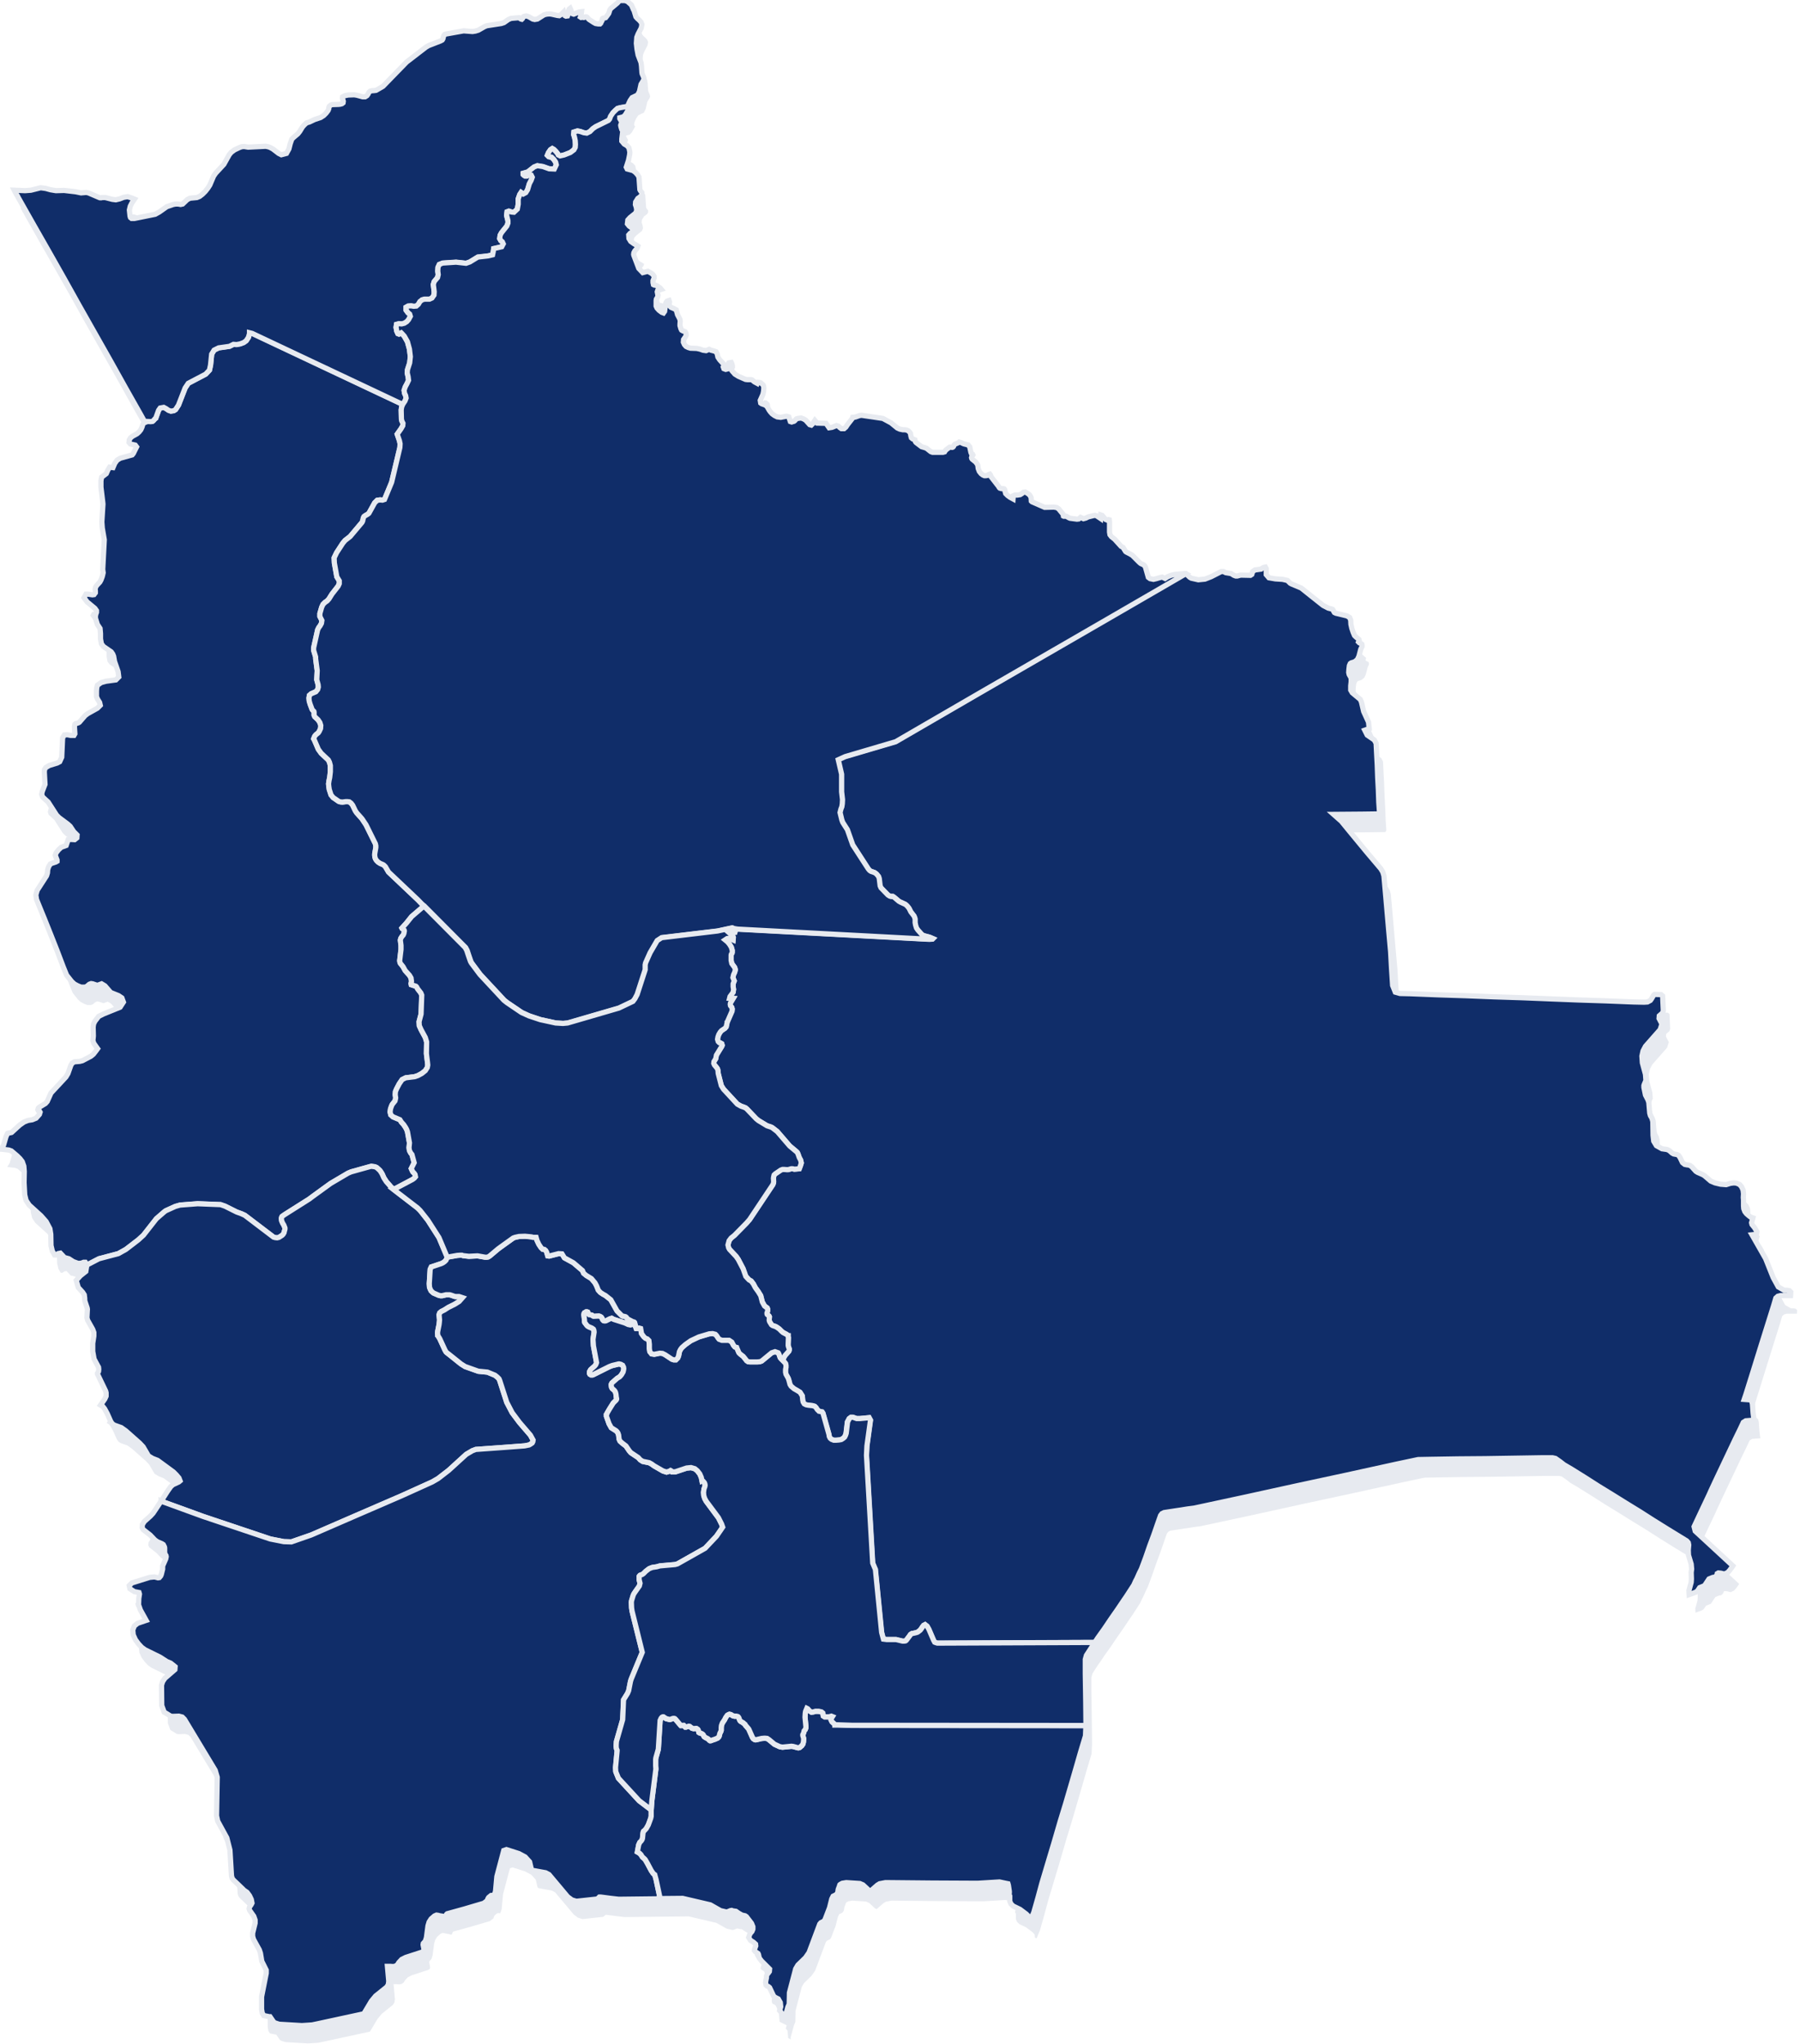 <svg xmlns="http://www.w3.org/2000/svg" width="516" height="586" viewBox="0 0 516 586" fill="none"><path d="M514.946 375.214L514.243 375.086H513.412L511.752 374.127L510.284 371.444L508.112 366.017L504.217 359.183L505.494 359.055L505.621 358.288L504.982 357.204L504.215 356.245L504.087 355.733L504.471 354.329L503.767 354.073L503.192 353.626L502.616 353.114L502.169 352.539L501.849 351.708L501.785 350.94V349.216L501.721 348.513L501.785 347.429L501.657 346.344L501.21 345.385L500.634 344.746L499.739 344.362L498.972 344.298L498.013 344.426L496.801 344.81L495.205 344.682L493.609 344.298L492.396 343.787L490.609 342.255L490.097 341.935L488.629 341.296L488.118 340.976L486.969 339.7L486.458 339.316L486.01 339.188L485.499 339.124L484.923 338.997L484.284 338.485L483.581 337.017L483.133 336.378L482.749 336.186L482.046 336.058L481.727 335.994L481.279 335.738L480.576 335.099L480.128 334.843L479.745 334.715L478.404 334.523L476.808 333.628L476.041 332.352L475.849 330.692L475.785 326.733L475.53 325.774L475.082 325.007L474.89 324.304L474.635 321.24L474.379 320.472L473.675 319.132L473.228 316.961V316.385L473.356 316.002L473.675 315.234L473.803 314.915L473.675 313.191L472.78 309.871L472.652 307.956L472.972 306.488L473.675 305.147L477.89 300.357L478.402 298.761L477.571 297.165L477.635 296.398L478.594 295.567L478.785 294.927L478.594 290.713L478.146 290.329L476.294 290.265L476.039 290.457L475.399 291.541L475.08 291.989L474.248 292.436L473.289 292.5L470.287 292.436L462.241 292.117L454.259 291.861L446.212 291.541L438.23 291.222L430.248 290.966L422.202 290.646L414.22 290.39L406.174 290.071L403.299 290.007L401.959 289.623L401.192 287.708L400.872 282.789L400.616 278.063L400.041 271.613L399.274 262.8L398.698 256.285L398.378 255.201L397.803 254.242L393.908 249.643L389.373 244.152L386.499 240.641L384.263 238.661L392.373 238.597L397.164 238.533L397.419 238.022L397.228 235.211L397.1 231.636L396.908 228.06L396.78 224.485L396.588 220.909L396.46 218.29L395.949 217.331L393.905 215.927L393.202 214.523L394.478 214.075L394.287 212.224L392.882 209.16L392.243 206.413L391.923 205.71L389.624 203.794L389.177 203.027V201.814L389.304 200.666V199.582L388.729 198.559L388.601 197.983L388.665 197.024L388.793 196.001L389.049 195.426L389.304 195.234L390.325 194.914L391.092 194.275L391.54 193.316L392.051 191.336L392.435 190.505V190.249L392.371 189.866L392.115 189.674L391.668 189.482L391.412 189.226L391.604 188.779L391.54 188.523L390.645 187.756L390.261 187.372L389.877 186.477L389.494 185.329L389.238 184.18L389.174 182.968L388.854 182.201L388.087 181.753L384.895 180.986L384.512 180.794L384.384 180.602L384.128 180.091L384 179.899L383.681 179.771L382.722 179.515L381.253 178.748L378.189 176.321L374.998 173.766L372.123 172.554L371.803 172.362L371.036 171.595L369.632 171.275L367.588 171.147L365.737 170.828L364.969 169.932V168.209L364.714 167.761L364.138 167.889L363.627 168.209L363.499 168.336L361.711 168.592L361.072 169.04L360.816 169.871L360.432 170.127L357.622 170.063L356.663 170.318H356.215L355.704 170.127L354.872 169.615L353.34 169.359L352.701 169.04H352.062L349.187 170.508L347.399 171.211L345.484 171.403L343.504 170.955L343.057 170.7L341.908 169.615H341.716L319.238 182.643L282.01 204.163L258.575 217.764L244.079 222.043L242.099 222.938L243.058 227.089V232.132L243.314 234.368L243.25 235.58L243.122 236.411L242.866 237.051L242.611 238.071L242.866 237.048L243.122 236.409L243.25 235.578L243.314 234.365L243.058 232.13V227.086L242.099 222.935L244.079 222.04L258.575 217.762L282.01 204.16L319.238 182.641L341.716 169.613L341.589 169.549L338.586 169.805L337.501 170.06L336.542 170.444L335.775 170.955L334.944 170.572L334.113 170.764L333.282 171.019L332.451 171.211L331.492 171.019L330.98 170.636L330.149 167.697L329.957 167.377L329.637 167.058L328.806 166.674L328.423 166.354L326.379 164.311L325.612 163.863L324.717 163.416L324.461 163.224L323.822 162.201L323.758 162.073L323.182 161.754L321.331 159.71L320.435 159.007L319.988 158.431L319.86 157.664V154.789L319.796 154.15L319.54 154.086L319.157 154.214L318.709 154.022L317.75 152.874L317.367 152.746L317.303 153.766L316.154 152.999L315.707 152.871L315.259 152.935L313.727 153.319L313.088 153.639L312.384 153.83L311.553 153.447L311.042 153.894L310.53 153.958L308.551 153.702L308.231 153.575L307.464 153.127H306.761L306.633 153.063L306.569 152.616L306.441 152.424L305.292 151.02L304.717 150.636L303.886 150.508L301.267 150.572L297.628 148.976L297.436 148.784L297.372 147.764L297.18 147.38L296.924 146.997L296.541 146.677L295.709 146.165L295.198 146.229L294.75 146.613L294.239 146.933L293.408 147.061H292.704L292.257 147.252L292.193 148.147L291.362 147.7L290.659 147.188L290.083 146.613L289.891 145.91L289.827 145.526L289.635 145.27L289.316 145.206H288.868L288.421 145.078L288.229 144.887L288.101 144.631L285.866 141.756L285.738 141.309L285.546 141.053L285.162 141.181L284.779 141.437L284.395 141.501H284.012L283.564 141.309L283.053 140.925L282.541 140.286L282.221 139.455L282.094 138.496L281.902 138.112L281.454 137.536L280.495 136.769L280.367 136.577L280.303 136.322L280.367 136.066L280.687 135.554L280.559 135.299L280.239 135.107L280.112 134.787L279.792 133.255L279.344 132.68L278.068 132.36L277.237 131.977L276.789 131.849L276.661 131.977L275.513 132.488L275.321 132.68L275.129 133.127L274.938 133.319L274.746 133.383L274.234 133.319H274.043L273.147 133.959L272.764 134.342L272.572 134.662L272.124 134.79H269.122L268.61 134.598L267.398 133.639L266.887 133.447L265.991 133.191L264.396 131.979L264.204 131.723L264.076 131.212L263.756 131.084L263.436 130.956L263.053 130.636L262.925 130.189L262.861 129.805L262.797 129.358L262.477 128.91L262.094 128.59L261.646 128.399L261.199 128.335H260.623L259.728 128.143L259.025 127.823L257.237 126.355L255.002 125.143L254.874 125.079L248.807 124.184L248.232 124.248L246.956 124.695L246.252 124.759L246.189 125.015L244.784 126.803L244.529 127.186L244.273 127.57L243.761 128.017H242.994L242.547 127.698L242.163 127.314L241.588 127.122L240.311 127.634L239.48 127.762L238.585 126.485L236.03 126.421L235.391 125.654L234.815 126.549L234.368 126.997L233.92 126.869L232.772 125.593L232.132 125.209L231.429 124.953L230.534 125.081L230.086 125.209L229.639 125.721L229.383 125.912L229.127 125.976L228.744 126.104L228.36 125.976L227.913 124.636L227.273 124.444L225.613 124.764L224.59 124.636L223.823 124.253L223.12 123.741L222.608 123.166L222.289 122.718L221.777 121.823L221.394 121.375L221.01 121.184L220.115 120.864L219.859 120.672L219.731 119.905L220.499 118.181L220.69 117.286L220.754 116.327L220.69 115.815L220.562 115.496L219.859 114.856L219.667 114.792L219.028 114.729L218.964 114.792V114.92L218.9 115.048L218.069 114.601L217.366 114.025L217.11 113.961H216.025L215.514 113.897L213.47 113.002L212.45 112.363L212.066 111.915L211.938 111.787L211.619 111.404L211.491 111.212V110.892L211.747 110.381V109.997L211.555 109.294L211.427 109.038L210.724 109.166L210.596 109.422L210.404 110.506L210.34 110.89L209.829 111.018L209.317 110.826L209.125 110.314L209.445 109.739L208.105 108.271L207.593 107.504L207.401 106.609L207.082 105.969L206.378 105.714L205.611 105.522L205.1 105.266L204.205 105.65L203.31 105.522L202.414 105.202L201.519 105.01L199.732 104.946L199.092 104.755L198.453 104.435L198.005 103.923L197.686 103.22L197.75 102.453L198.325 101.622L198.517 101.174L198.453 100.663L198.197 100.215L197.75 100.023H197.622L197.174 99.767L196.982 99.384L196.727 98.489V98.041L196.791 97.21L196.727 96.763L196.535 96.315L196.023 95.356L195.64 93.952L194.936 93.568L194.169 93.249L193.594 92.673L193.722 91.65L193.594 91.266L193.018 91.458L192.763 91.778L192.571 92.353L192.315 94.397L191.995 94.844L191.484 94.653L190.717 94.077L190.141 93.438L189.885 92.862V91.33L189.949 90.883L190.333 90.243L190.397 89.796L190.205 88.775L190.333 88.392L191.354 88.072L191.034 87.689L190.139 87.049L189.627 86.857H189.371L189.116 86.73L188.988 86.154V85.579L189.308 84.811V84.364L188.988 83.852L188.54 83.469L187.52 82.893L186.052 83.277L184.903 82.065L183.499 78.361L183.435 78.041L183.499 77.594L183.755 77.082L184.458 76.251L184.65 75.676L184.266 75.42L183.499 74.973L182.604 74.333L182.093 73.502L182.029 72.479L182.412 72.031L182.988 71.648L183.243 71.009L182.86 70.433L182.157 69.922L181.645 69.282L181.773 68.198L182.412 67.495L184.008 66.218L184.328 65.451L184.2 64.556L183.944 63.789L184.008 63.022L184.648 61.998L185.031 61.743L185.351 61.487L185.607 61.231L185.798 60.848V60.336L185.543 60.017L185.351 59.761L185.223 59.505L184.967 55.866L184.584 55.226L183.944 54.523L183.241 54.011L181.581 53.564L181.325 53.052L181.965 51.073L182.284 49.477L182.348 48.71L182.093 47.497L181.517 46.858L180.75 46.41L180.047 45.579V44.94L180.302 42.832L180.175 42.385L180.047 42.257L179.919 41.873L179.791 41.426L179.727 41.042L179.791 40.786L179.983 40.403L180.047 40.211L179.919 39.891L179.471 39.124V38.868L180.492 38.613L181.067 38.037L182.09 36.249L181.898 36.058L181.834 35.93L181.77 35.61L181.962 34.843L182.41 33.884L182.985 33.053L184.581 32.285L185.093 31.262L185.54 29.219L186.244 28.071L186.371 27.687L186.307 27.239L185.86 26.219L185.796 25.835L185.668 23.984L185.54 23.024L184.709 20.853L184.389 19.193L184.198 17.47L184.325 15.746L184.709 14.787L185.604 13.063L185.796 12.042L185.54 11.403L185.029 10.828L184.453 10.316L184.07 9.868L183.494 7.953L183.366 7.825L182.791 6.485L181.643 5.462L180.875 5.206H179.727L179.343 5.27L178.768 5.909L176.852 7.505L176.597 7.889L176.405 8.528L176.277 8.912L175.829 9.551L175.382 10.127L175.19 10.191L174.678 10.255L174.487 10.382L174.423 10.574L174.359 10.958L174.295 11.086L174.103 11.405L173.975 11.725L173.783 11.917H173.272L172.505 11.789L171.929 11.469L170.653 10.638L170.461 10.446L170.078 9.999L169.822 9.871H169.63L169.182 10.063H169.055L168.735 9.999L168.351 10.063L168.159 9.935L168.351 9.423L168.479 8.4L167.84 8.464L166.244 9.104L165.86 8.976L165.668 8.72L165.541 8.4L165.477 8.017L165.221 7.441L164.965 7.633L164.582 8.464L164.518 8.784L164.582 9.232L164.454 9.615L164.006 9.679L163.75 9.551L163.559 9.168L163.367 8.848L163.303 8.528L162.599 9.232L162.088 9.551L161.577 9.487L159.853 9.104L159.277 9.04L158.51 9.104L157.743 9.296L155.827 10.508L155.06 10.636L154.485 10.508L153.4 9.868L152.889 9.677L152.633 9.613L151.993 9.741L151.802 9.868L151.546 10.38L151.354 10.572L151.098 10.508L150.907 10.38L150.779 10.188L150.587 10.124L148.288 10.316L147.52 10.636L146.244 11.531L145.477 11.787L141.326 12.426L140.687 12.682L138.899 13.705L138.068 13.96L137.237 14.088L134.682 13.896L129.699 14.791L129.252 14.919L128.996 15.239L128.868 15.687L128.74 16.198L128.549 16.518L128.101 16.774L124.653 18.114L123.886 18.561L118.331 22.84L111.561 29.802L109.582 30.95L109.134 31.014L108.303 31.078L107.855 31.206L107.536 31.526L107.28 32.037L106.96 32.485L106.449 32.804H105.746L104.086 32.357L103.318 32.229L101.595 32.293L100.636 32.485L99.996 32.804L99.932 33.188L100.188 34.083L100.124 34.531L99.804 34.786L99.357 34.914L98.909 34.978L96.994 35.042L96.61 35.17L96.162 35.554L96.035 35.873V36.193L95.843 36.704L95.267 37.472L94.564 38.175L93.669 38.75L91.945 39.326L90.477 40.029L89.646 40.285L89.007 40.86L88.495 41.436L87.664 42.776L87.153 43.415L85.876 44.5L85.429 44.947L84.981 46.224L84.597 47.755L83.894 49.032L82.426 49.415L81.659 49.032L79.999 47.755L79.168 47.308L78.592 47.116L77.953 46.988L72.909 47.244L71.761 47.052L71.058 47.116L70.355 47.372L69.014 48.011L68.055 48.715L67.48 49.418L65.948 52.165L63.585 54.72L63.009 55.551L61.925 58.106L61.349 59.001L60.646 59.896L59.815 60.727L58.984 61.367L58.217 61.686L56.237 61.878L55.47 62.262L54.13 63.538L53.554 63.666L52.851 63.538H52.148L51.444 63.666L49.593 64.305L47.421 65.837L46.273 66.477L40.27 67.689H39.503L39.183 67.433L39.055 67.049L38.864 65.262L39.119 64.177L39.631 63.154L40.334 62.131L39.567 61.812L38.355 61.428L37.206 61.62L36.058 62.067L34.973 62.323L33.953 62.195L31.973 61.684H31.014L30.822 61.748H30.439L30.247 61.684L27.119 60.343L26.48 60.216L25.012 60.343L23.48 60.024L20.16 59.64L17.797 59.704L16.265 59.448L14.861 59.065L13.456 58.873L10.646 59.576L8.986 59.704L5.858 59.576L5.986 59.832L6.114 60.088L6.305 60.407L6.433 60.663L6.561 60.919L6.753 61.175L6.881 61.43L7.009 61.686L11.415 69.477L15.822 77.203L20.229 84.993L24.571 92.784L28.978 100.574L33.385 108.364L37.727 116.155L42.134 123.945L43.155 125.797L43.41 126.18L42.963 126.372L42.707 126.756L42.451 127.587L42.132 128.29L41.62 128.93L41.045 129.441L39.769 130.145L39.193 130.592L38.809 131.231L38.745 131.935L39.129 132.382L40.533 132.702L40.917 133.213L39.958 135.129L39.638 135.513L36.191 136.472L35.295 137.047L34.656 137.942L34.145 139.155L33.185 139.027L32.674 139.858L32.227 140.878L30.886 141.901L30.695 142.924V144.776L31.206 148.991L31.27 149.63L30.95 154.738L31.078 156.462L31.654 159.845L31.206 168.339L31.334 169.298L31.078 170.382L30.695 171.405L30.375 171.981L29.48 172.94L29.16 173.451L29.032 174.027L29.096 174.538V175.05L28.712 175.561L28.265 175.625L26.989 175.433H26.413L25.838 176.454L26.733 177.666L28.968 179.518L29.416 180.157V180.669L29.224 181.18L29.096 181.884L29.16 182.459L29.672 184.119L30.439 185.267L30.567 186.735V188.267L30.822 189.671L31.398 190.439L33.633 191.971L34.081 192.61L34.336 193.249L34.592 194.717L35.613 197.656L35.804 199.188L34.973 200.019L32.163 200.403L30.758 200.786L29.674 201.554L29.482 202.321L29.418 203.152V204.812L29.738 205.579L30.313 206.474L30.505 207.306L29.674 208.137L26.927 209.669L26.16 210.244L24.5 212.16L24.18 212.352L23.477 212.543L23.221 212.735L23.093 213.438L23.221 215.482L22.966 215.93H22.006L21.047 215.738L20.216 215.802L19.705 216.633L19.449 222.188L18.874 223.464L18.17 223.848L15.871 224.551L14.912 225.126L14.528 225.702L14.464 226.405L14.656 229.981L14.528 230.3L13.889 231.96L13.697 232.791L13.953 233.559L14.848 234.39L15.552 235.029L17.979 238.796L18.682 239.5L21.173 241.351L21.876 241.991L22.897 243.523L23.856 244.482L23.792 245.313L23.152 245.825L22.132 245.761L21.301 245.825L20.725 247.484L19.321 247.996L18.554 248.699L17.851 249.594L17.595 250.298L18.106 251.638V252.021L17.787 252.213L16.638 252.597L16.191 252.789L15.679 253.62L15.424 254.451L15.36 255.346L15.104 256.177L12.421 260.328L12.037 261.668L12.229 262.945L12.741 264.221L14.592 268.755L16.38 273.226L18.168 277.761L19.892 282.295L20.851 284.658L22.319 286.51L23.086 287.213L24.045 287.725L25.004 288.108H26.089L26.6 287.917L27.367 287.277L27.879 287.085L28.326 287.149L29.667 287.597L30.879 287.149L31.838 287.725L33.498 289.64L35.733 290.535L36.692 291.175L37.14 292.387L36.181 293.855L31.454 295.771L30.05 296.474L28.966 297.878L28.582 298.646L28.454 299.541L28.518 302.096L28.39 303.436L28.646 304.203L29.73 305.735L29.219 306.438L28.516 307.333L27.812 307.909L25.385 309.185L24.618 309.377L23.086 309.505L22.447 309.888L22.063 310.528L21.232 312.891L20.657 313.85L16.378 318.449L15.293 320.876L14.782 321.451L12.994 322.535L12.738 322.791L12.61 323.239L12.738 323.495L13.058 323.622L13.25 323.942L13.058 324.581L12.099 325.666L11.014 326.113L9.802 326.305L8.654 326.753L7.377 327.648L5.078 329.755L4.822 329.819L4.119 329.947L3.927 330.011L3.48 330.97L2.777 333.397L2.073 334.546H2.137L4.309 334.801L5.012 335.057L6.672 336.461L7.503 337.292L8.142 338.124L8.59 339.4L8.718 340.932L8.654 344.124L8.846 347.635L9.229 349.231L10.124 350.571L13.508 353.635L14.976 355.295L16.061 357.339L16.316 358.935L16.38 362.191L16.764 363.787L17.403 364.873H17.915L18.426 364.49L19.066 364.362L19.961 365.321L20.216 365.641L20.536 365.705L21.495 365.96L22.771 366.792L23.475 367.047L24.178 367.303L25.073 367.239L25.712 366.983H26.224L26.671 367.687L26.352 369.602L24.82 370.815L23.607 372.155L24.183 374.198L25.459 375.602L25.907 376.306L26.035 377.326V377.774L26.098 378.157L26.738 380.073L26.802 380.457L26.674 382.884L26.866 383.587L28.334 386.206L28.653 387.101V388.122L28.334 390.229V392.528L28.717 394.7L29.676 396.487L29.996 397.063L30.06 397.638L29.996 398.278L29.676 398.853V398.981L32.04 403.899L32.167 404.411V405.37L31.784 406.201L30.572 407.925L31.211 408.308L31.722 408.948L32.49 410.352L33.51 412.651L33.958 413.29L34.533 413.674L36.513 414.377L37.853 415.336L41.812 418.848L42.771 419.868L44.303 422.487L45.451 423.191L46.919 423.766L51.454 427.086L52.285 427.917L53.052 428.812L53.372 429.643L52.989 429.963L51.329 430.73L50.689 431.306L49.794 432.582L47.943 435.456L48.07 435.52L60.012 439.863L79.232 446.313L83.127 447.08L85.298 447.144L90.981 445.165L104.071 439.482L116.907 433.927L125.657 429.968L127.317 429.009L130.381 426.646L135.424 422.047L137.148 421.027L138.169 420.643L137.146 421.027L135.422 422.047L130.378 426.646L127.314 429.009L125.654 429.968L116.905 433.927L104.068 439.482L90.979 445.165L85.296 447.144L83.124 447.08L79.229 446.313L60.009 439.863L48.068 435.52L47.94 435.456L45.641 438.904L44.873 439.735L43.15 441.267L42.574 442.162L42.51 442.993L42.766 443.569L44.81 445.165L46.15 446.569L46.853 447.08L48.193 447.656L48.577 447.912L48.897 448.551L48.961 448.871V450.211L49.152 450.786L49.344 451.042L49.408 451.362L49.28 452.001L48.385 454.045V454.94L48.002 456.472L47.81 456.919L47.426 457.367L47.042 457.431L46.595 457.303L46.02 457.175L44.679 457.303L39.572 458.899L38.804 459.666L38.996 460.561L40.273 461.392L41.613 461.648L41.741 462.096L41.549 463.372L41.485 465.16L41.996 466.628L43.656 469.63L41.229 470.461L40.27 471.229L39.823 472.377L39.95 473.781L40.59 475.185L41.485 476.398L42.38 477.357L43.339 478.06L47.618 480.167L49.597 481.444L50.682 481.891L51.958 482.912L51.894 483.743L49.02 486.234L48.38 487.193L48.06 488.214L48.124 494.024L48.828 495.94L49.787 496.515L50.682 497.091L51.321 497.155L53.045 497.091L54.004 497.347L54.643 497.986L63.457 512.61L64.032 514.59L63.84 525.636L64.16 527.168L66.779 531.958L67.674 535.47L68.122 542.876L68.314 543.58L68.697 544.091L69.718 545.05L71.761 547.03L72.592 547.605L73.296 548.564L73.807 549.651L73.999 550.672L73.807 551.055L73.296 551.823L73.168 552.27L73.296 552.718L74.508 554.441L74.891 555.526V556.421L74.188 559.296V560.191L74.444 561.086L76.104 564.088L76.424 565.047L76.807 567.347L78.083 569.902V570.797L76.743 577.567V581.078L76.935 582.227L77.383 582.93L78.978 583.25H79.17L80.129 584.654L80.449 584.973L81.789 585.421L88.303 585.805L91.242 585.613L92.774 585.293L106.055 582.418L108.227 578.779L109.439 577.311L112.631 574.756L113.079 574.053L113.206 573.094L112.823 568.815H113.59L114.485 568.879L115.125 568.751L115.7 568.367L116.084 567.728L116.915 566.833L118.063 566.257L122.789 564.725L123.237 564.406L123.301 563.958L123.045 562.618L123.109 562.234L123.685 561.595L124.004 560.572L124.452 557.188L124.771 556.101L125.347 555.206L126.306 554.375L126.881 554.119L127.329 554.183L127.776 554.311L128.608 554.439L129.311 554.631L129.503 554.567L129.631 554.311L129.758 553.928L129.95 553.736L134.805 552.396L140.424 550.736L141.446 549.968L141.574 549.521L141.83 549.073L142.214 548.754L142.533 548.498L143.109 548.434L143.237 548.562L143.365 548.498L143.62 547.922L143.812 547.283L144.196 543.068L146.175 535.598L146.943 535.342L150.518 536.49L152.306 537.449L153.582 538.853L154.094 541.025L154.349 541.28L158.181 541.984L159.14 542.495L164.503 548.882L165.715 549.777L166.991 550.16L172.866 549.521L173.186 549.329L173.378 549.137L173.569 548.945H173.953L176.892 549.329L179.127 549.585L190.301 549.457H191.068V549.45L197.454 549.393L205.373 551.245L208.311 552.905L209.971 553.288L210.355 553.224L211.122 552.905L211.506 552.841L211.825 552.968L212.72 553.096L213.552 553.672L214.447 554.183L215.342 554.375L215.725 554.631L216.81 556.035L217.194 556.546L217.577 557.505V558.209L217.321 558.848L216.746 559.551L216.362 560.572L216.874 561.403L217.769 561.979L218.344 562.49L218.408 563.002L218.089 563.897L218.025 564.344L218.28 564.664L219.048 565.175L219.176 565.431L219.431 566.516L220.071 567.347L222.37 569.646L222.306 570.349L221.986 570.797L221.667 571.18L221.475 571.692V572.139L221.283 573.035L221.219 573.546L221.347 574.249L221.603 574.505L221.986 574.633L222.37 574.953L223.518 577.38L223.966 577.763L224.861 578.211L225.436 579.231L225.564 580.444L225.245 581.528L225.756 582.168L225.948 584.275L226.715 584.659L226.651 584.083L227.61 580.572L227.994 579.677L228.058 576.421L229.845 569.587L230.485 568.503L232.656 566.395L233.677 564.927L236.741 556.753L237.06 556.369L237.956 555.922L238.275 555.41L239.551 552.091L240.191 549.536L240.574 548.768L240.83 548.641L241.086 548.513L241.406 548.385L241.725 548.001L241.917 547.681L242.045 546.786L242.429 545.766L242.493 545.51L242.62 545.382L243.196 545.063L244.344 544.871L248.239 545.126L249.134 545.51L250.858 547.106L251.306 547.298L253.285 545.574L253.925 545.19L255.585 544.871L268.802 544.999L282.02 545.063L288.278 544.679L290.066 545.063L290.705 545.19L290.833 545.638L291.089 547.362V547.809L290.961 548.129L291.217 548.704V550.173L291.536 550.94L292.176 551.579L294.155 552.538L295.943 553.878L296.455 554.39L296.646 554.773V555.221L296.774 555.541L297.158 555.669L298.117 553.369L299.329 549.091L300.414 545.068L302.265 538.873L303.797 533.766L305.713 527.188L307.181 522.397L308.713 517.162L310.181 512.116L311.521 507.453L312.925 502.791L313.053 499.852L245.874 499.788L241.979 499.661H241.083H241.976L245.871 499.788L313.051 499.852L312.987 493.274L312.923 488.932L312.859 484.972V480.885L313.179 479.737L314.711 477.374L315.667 476.034L316.499 474.757L318.414 472.075L320.266 469.328L322.181 466.581L324.033 463.834L324.736 462.814L325.44 461.729L326.143 460.645L326.846 459.56L327.358 458.412L327.677 457.836L327.933 457.261L328.445 456.113L329.02 454.964L330.232 451.708L331.381 448.389L332.593 445.133L333.742 441.813L334.509 439.642L334.892 439.13L335.532 438.811L339.299 438.235L340.194 438.107L342.174 437.788L344.153 437.532L345.048 437.34L359.289 434.276L373.529 431.148L387.77 428.084L402.011 424.956L408.333 423.616L411.78 423.552L419.699 423.424L427.617 423.36L435.535 423.232L443.453 423.104H446.901L447.732 423.296L449.008 424.191L450.157 425.086L452.328 426.363L456.223 428.79L460.119 431.281L464.078 433.708L467.973 436.135L471.932 438.562L475.827 441.053L479.722 443.48L483.681 445.908L485.341 446.928L485.789 447.44L485.917 448.079L485.789 449.611L485.853 451.015L486.62 453.57L486.748 454.974L486.62 455.995L486.684 457.846L486.62 458.805L485.981 461.169L486.045 462.317L487.832 461.678L488.344 461.358L488.536 461.102L489.047 460.335L489.367 460.207L490.451 459.76L491.728 457.844L492.812 457.396L493.324 457.332L493.707 457.077L494.027 456.693L494.091 456.309L494.41 456.118L495.114 456.182L496.134 456.437L497.093 455.99L497.669 455.35L498.18 454.647L498.564 454.072L494.349 450.176L490.965 447.049L487.773 444.11L487.454 442.834L488.922 439.706L489.433 438.621L490.582 436.194L491.73 433.767L492.242 432.619L493.518 429.872L496.392 423.805L499.267 417.739L500.607 414.992L501.566 412.948L502.27 412.501L504.633 412.309L504.377 410.393L504.185 407.711L503.993 406.879L503.546 406.496L501.822 406.368L502.334 404.836L504.313 398.514L506.293 392.127L508.272 385.805L510.252 379.483L510.891 377.311L511.467 376.8L512.234 376.608H515.109L515.172 375.588L514.789 375.204L514.946 375.214ZM188.25 392.646L188.122 391.751V390.539L187.994 389.454L188.122 390.541V391.754L188.25 392.646ZM208.877 304.395L209.005 304.842L208.877 305.162L207.345 307.653L207.153 308.674L206.642 309.505L206.578 310.016L206.769 310.464L207.409 311.231L207.665 311.615L207.792 312.062L207.856 312.893L208.751 316.405L209.391 317.426L213.35 321.704L214.37 322.28L215.266 322.599L215.713 322.791L216.097 323.111L218.78 325.922L219.419 326.433L221.846 327.901L222.994 328.285L223.378 328.477L224.782 329.561L223.378 328.474L222.994 328.282L221.846 327.899L219.419 326.431L218.78 325.919L216.097 323.108L215.713 322.789L215.266 322.597L214.37 322.277L213.35 321.702L209.391 317.423L208.751 316.403L207.856 312.891L207.792 312.06L207.665 311.612L207.409 311.229L206.769 310.461L206.578 310.014L206.642 309.502L207.153 308.671L207.345 307.651L208.877 305.16L209.005 304.84L208.877 304.392V304.395ZM180.334 418.892L181.419 419.723L180.334 418.895V418.892ZM223.695 342.966L223.759 343.925L223.695 344.372L223.504 344.82L216.862 354.781L215.966 355.802L216.862 354.779L223.504 344.817L223.695 344.37L223.759 343.922L223.695 342.963V342.966ZM124.587 310.525L124.459 311.229L123.884 312.124L122.925 312.891L121.776 313.53L120.817 313.85L118.262 314.17L117.239 314.681L116.408 315.894L115.641 317.362L115.321 318.129L115.257 319.021L115.321 318.126L115.641 317.359L116.408 315.891L117.239 314.679L118.262 314.167L120.817 313.848L121.776 313.528L122.925 312.889L123.884 312.121L124.459 311.226L124.587 310.523V310.525ZM113.794 323.935L113.922 323.04L113.794 323.932V323.935ZM147.321 65.948L147.193 66.968L147.321 65.945V65.948ZM126.439 85.935L127.398 84.787L127.59 83.956L127.462 82.935L127.59 83.958L127.398 84.789L126.439 85.938V85.935ZM115.648 98.194L115.52 99.025L115.712 100.109L116.032 100.813L116.352 100.94L116.607 100.813L116.863 100.685L116.991 100.621L117.247 100.877L117.886 101.58L118.781 103.176L119.357 105.283L119.612 107.455L119.421 109.242L118.781 111.222L118.717 112.117L118.973 113.201L119.101 114.224L118.653 115.183L118.142 116.143L117.822 117.102L117.95 117.933L118.27 118.636L118.398 119.339L118.078 120.17L117.438 121.13L118.078 120.173L118.398 119.342L118.27 118.638L117.95 117.935L117.822 117.104L118.142 116.145L118.653 115.186L119.101 114.227L118.973 113.206L118.717 112.122L118.781 111.227L119.421 109.247L119.612 107.459L119.357 105.288L118.781 103.181L117.886 101.585L117.247 100.881L116.991 100.626L116.863 100.69L116.607 100.818L116.352 100.945L116.032 100.818L115.712 100.114L115.52 99.03L115.648 98.199V98.194ZM127.398 387.278L127.462 386.767L127.845 384.851L127.909 384.276L127.973 383.572L127.845 382.104L127.909 381.849L128.037 381.529L128.485 381.145L129.38 380.698L130.464 379.994L132.38 379.035L133.592 378.268L134.551 377.184L133.592 378.271L132.38 379.038L130.464 379.997L129.38 380.7L128.485 381.148L128.037 381.531L127.909 381.851L127.845 382.107L127.973 383.575L127.909 384.278L127.845 384.853L127.462 386.769L127.398 387.281V387.278ZM232.956 500.438V500.182L232.7 497.499L232.764 496.412L232.7 497.497L232.956 500.179V500.435V500.438Z" fill="#E7EAF0"></path><path d="M24.913 362.577L24.466 361.874H23.954L23.315 362.129L22.42 362.193L21.716 361.937L21.013 361.682L19.737 360.851L18.778 360.595L18.458 360.531L18.202 360.211L17.307 359.252L16.668 359.38L16.156 359.764H15.645L15.005 358.679L14.622 357.083L14.558 353.827L14.302 352.231L13.218 350.188L11.75 348.528L8.366 345.464L7.471 344.124L7.087 342.528L6.895 339.016L6.959 335.825L6.832 334.293L6.384 333.016L5.745 332.185L4.913 331.354L3.254 329.95L2.55 329.694L0.379 329.438H0.315L1.018 328.29L1.722 325.863L2.169 324.904L2.361 324.84L3.064 324.712L3.32 324.648L5.619 322.541L6.895 321.645L8.044 321.198L9.256 321.006L10.341 320.559L11.3 319.474L11.492 318.835L11.3 318.515L10.98 318.387L10.852 318.131L10.98 317.684L11.236 317.428L13.024 316.344L13.535 315.768L14.619 313.341L18.898 308.743L19.474 307.784L20.305 305.42L20.688 304.781L21.328 304.397L22.86 304.27L23.627 304.078L26.054 302.802L26.757 302.226L27.461 301.331L27.972 300.628L26.888 299.096L26.632 298.328L26.76 296.988L26.696 294.433L26.824 293.538L27.207 292.771L28.292 291.367L29.696 290.664L34.422 288.748L35.381 287.28L34.934 286.068L33.975 285.428L31.739 284.533L30.08 282.617L29.121 282.042L27.908 282.49L26.568 282.042L26.12 281.978L25.609 282.17L24.842 282.809L24.33 283.001H23.246L22.287 282.617L21.328 282.106L20.561 281.403L19.093 279.551L18.133 277.188L16.41 272.653L14.622 268.119L12.834 263.648L10.982 259.114L10.471 257.837L10.279 256.561L10.663 255.221L13.346 251.07L13.601 250.239L13.665 249.344L13.921 248.512L14.432 247.681L14.88 247.489L16.029 247.106L16.348 246.914V246.53L15.837 245.19L16.092 244.487L16.796 243.592L17.563 242.889L18.967 242.377L19.543 240.717L20.374 240.653L21.394 240.717L22.034 240.206L22.098 239.374L21.138 238.415L20.118 236.883L19.415 236.244L16.924 234.392L16.22 233.689L13.793 229.922L13.09 229.282L12.195 228.451L11.939 227.684L12.131 226.853L12.77 225.193L12.898 224.873L12.706 221.298L12.77 220.594L13.154 220.019L14.113 219.444L16.412 218.74L17.115 218.357L17.691 217.08L17.947 211.525L18.458 210.694L19.289 210.63L20.248 210.822H21.207L21.463 210.375L21.335 208.331L21.463 207.628L21.719 207.436L22.422 207.244L22.742 207.052L24.402 205.137L25.169 204.561L27.916 203.029L28.747 202.198L28.555 201.367L27.98 200.472L27.66 199.705V198.045L27.724 197.214L27.916 196.446L29 195.679L30.404 195.295L33.215 194.912L34.046 194.081L33.854 192.549L32.834 189.61L32.578 188.142L32.322 187.503L31.875 186.863L29.64 185.331L29.064 184.564L28.808 183.16V181.628L28.68 180.16L27.913 179.011L27.402 177.352L27.338 176.776L27.466 176.073L27.657 175.561V175.05L27.21 174.411L24.975 172.559L24.079 171.347L24.655 170.326H25.23L26.507 170.518L26.954 170.454L27.338 169.942V169.431L27.274 168.919L27.402 168.344L27.721 167.832L28.616 166.873L28.936 166.298L29.32 165.278L29.576 164.193L29.448 163.234L29.895 154.74L29.32 151.357L29.192 149.633L29.512 144.525L29.448 143.886L28.936 139.671V137.819L29.128 136.799L30.468 135.778L30.916 134.758L31.427 133.927L32.386 134.055L32.898 132.842L33.537 131.947L34.432 131.372L37.88 130.413L38.2 130.029L39.159 128.113L38.775 127.602L37.371 127.282L36.987 126.835L37.051 126.131L37.435 125.492L38.01 125.045L39.286 124.341L39.862 123.83L40.373 123.19L40.693 122.487L40.949 121.656L41.205 121.272L41.652 121.08L41.396 120.697L41.908 120.761L43.248 120.825L43.696 120.761L43.951 120.569L44.463 119.994L44.655 119.866L45.486 117.566L45.933 116.927L46.954 116.735L47.657 117.119L48.297 117.566L49 117.822L49.831 117.694L50.343 117.375L51.174 116.098L53.089 111.18L53.984 109.84L58.966 107.221L60.051 106.073L60.371 104.605L60.69 101.477L61.394 100.328L62.67 99.689L65.798 99.241L66.946 98.666L67.841 98.73L68.862 98.538L69.882 98.154L70.586 97.643L71.225 96.684L71.545 95.6V95.344L72.312 95.536L115.481 115.907L115.161 116.674L115.033 117.505L115.097 120.124L115.225 120.699L115.545 121.339L115.481 122.042L114.97 122.937L113.885 124.469L114.524 126.321L114.716 127.216L114.652 128.3L112.289 138.262L110.246 143.18L109.67 143.372L108.967 143.308L108.136 143.436L107.432 144.139L105.773 147.142L105.453 147.398L104.686 147.845L104.366 148.101L104.174 148.484L103.982 149.38L103.791 149.763L100.407 153.786L98.939 154.935L98.299 155.702L96.512 158.449L95.808 159.917L95.872 161.385L96.576 165.344L97.279 166.492V167.323L96.959 168.027L95.171 170.326L94.34 171.666L93.829 172.242L93.189 172.689L92.614 173.265L92.23 174.096L91.719 175.884V176.715L92.294 177.863L92.166 178.694L91.783 179.398L91.399 179.909L91.08 180.548L89.931 185.72V186.423L90.507 188.339V188.85L90.954 192.234L90.826 194.853L91.21 196.257L91.274 196.96L91.082 197.664L90.57 198.303L89.23 198.878L88.719 199.326L88.591 200.093L88.655 200.924L88.911 201.819L89.486 203.351L89.614 203.543L89.87 203.799L89.998 203.927L90.061 204.183V205.014L90.253 205.461L91.212 206.356L91.724 207.124L91.98 207.955L91.916 208.85L91.532 209.681L91.276 210.065L90.573 210.64L90.253 211.024L90.061 211.471L89.934 211.791L90.126 212.111L91.274 214.794L92.105 215.942L94.148 217.858L94.468 218.497L94.724 219.456V221.244L94.532 222.904L94.34 223.799L94.212 224.694L94.276 225.397L94.404 226.292L94.916 227.888L95.555 228.655L96.13 229.039L96.77 229.487L97.153 229.742L97.601 229.87L98.177 229.934L99.135 229.806H99.647L100.158 229.87L100.67 230.254L101.118 230.829L101.885 232.425L102.268 233.001L102.78 233.576L103.8 234.724L104.949 236.448L107.632 241.875L107.76 242.451V242.962L107.44 244.814V245.262L107.504 245.709L107.632 246.157L107.951 246.668L108.399 247.116L108.974 247.499L109.869 247.883L110.125 248.075L110.509 248.458L111.404 249.99L119.834 257.973L121.557 259.76L118.046 262.763L116.514 264.678L115.238 266.083L115.302 266.21L115.493 266.338L115.685 266.466L115.877 266.658L115.941 266.914L115.813 267.617L115.621 268.065L115.238 268.512L114.918 269.024L114.79 269.535L114.854 270.047L114.982 271.067V272.215L114.598 275.407L114.662 275.855L114.79 276.175L115.557 277.134L116.197 278.282L117.409 279.622L117.856 280.389L117.984 281.349L117.856 281.988L117.92 282.308L119.261 282.755L119.452 282.947L119.772 283.522L120.667 284.671L120.923 285.31L120.731 290.737L120.156 292.909L120.22 294.057L120.731 295.205L121.943 297.441L122.327 298.717L122.263 302.037L122.327 302.612L122.583 304.656L122.647 305.359L122.519 306.062L121.943 306.957L120.984 307.725L119.836 308.364L118.877 308.684L116.322 309.003L115.302 309.515L114.47 310.727L113.703 312.195L113.383 312.962L113.319 313.858L113.447 314.753L113.383 315.136L113.256 315.648L112.488 316.607L112.297 316.99L111.977 317.886L111.849 318.781L112.041 319.612L112.68 320.187L114.66 321.018L115.107 321.722L115.747 322.425L116.258 323.192L116.578 323.768L116.834 324.471L117.409 327.663L117.281 329.003L117.345 329.578L117.473 330.026L117.793 330.601L118.112 330.985L118.752 333.348L117.92 335.008L118.112 335.456L118.368 335.967L118.752 336.351L119.007 336.734L119.135 337.374L118.816 337.757L118.304 338.141L112.877 341.016L111.918 340.121L111.79 339.929L110.769 338.78L110.066 337.696L109.555 336.547L109.235 336.036L108.979 335.652L108.596 335.269L108.02 334.757L107.764 334.629L107.445 334.502L106.933 334.438L106.486 334.374L106.166 334.438L100.675 335.97L99.78 336.353L94.798 339.292L89.69 342.995L88.67 343.762L81.708 348.169L80.877 348.744L80.749 349L80.685 349.32L80.749 349.959L80.877 350.279L81.005 350.599L81.388 351.238L81.644 351.877L81.708 352.069V352.389L81.644 352.645L81.516 353.092L81.452 353.412L81.197 353.859L80.877 354.179L79.982 354.754L79.47 354.882L78.895 354.818L78.703 354.754L78.447 354.691L70.209 348.432L69.25 347.985L67.846 347.473L64.526 345.813L63.25 345.366L56.672 345.11L51.629 345.494L50.288 345.877L47.605 347.09L47.222 347.345L44.859 349.389L41.155 354.115L39.687 355.455L36.112 358.202L33.94 359.414L28.385 360.883L25.321 362.478L24.938 362.606L24.913 362.577Z" fill="#102D69" stroke="#E7EAF0" stroke-width="1.5" stroke-miterlimit="10"></path><path d="M24.913 362.576L25.297 362.449L28.361 360.853L33.916 359.385L36.087 358.172L39.663 355.425L41.131 354.085L44.834 349.359L47.197 347.315L47.581 347.06L50.264 345.847L51.604 345.464L56.648 345.08L63.225 345.336L64.502 345.783L67.822 347.443L69.226 347.955L70.185 348.402L78.423 354.661L78.678 354.725L78.87 354.789L79.446 354.852L79.957 354.725L80.852 354.149L81.172 353.829L81.428 353.382L81.492 353.062L81.62 352.615L81.683 352.359V352.039L81.62 351.847L81.364 351.208L80.98 350.569L80.852 350.249L80.724 349.929L80.66 349.29L80.724 348.97L80.852 348.715L81.683 348.139L88.645 343.733L89.666 342.965L94.773 339.262L99.755 336.323L100.65 335.94L106.141 334.408L106.461 334.344L106.909 334.408L107.42 334.472L107.74 334.6L107.996 334.727L108.571 335.239L108.955 335.622L109.21 336.006L109.53 336.518L110.041 337.666L110.745 338.75L111.765 339.899L111.893 340.091L112.852 340.986L119.75 346.285L120.517 347.052L122.689 349.799L125.88 354.781L128.244 360.4L127.86 361.295L127.476 361.679L127.029 361.999L126.517 362.254L123.643 363.213L123.323 363.917L123.067 368.004L123.131 369.024L123.323 369.536L123.579 370.047L123.898 370.367L124.282 370.686L125.75 371.326L126.262 371.454H126.773L127.858 371.198H128.942L129.39 371.326L130.285 371.646L130.668 371.709H131.627L132.586 372.029L131.627 373.114L130.415 373.881L128.499 374.84L127.415 375.543L126.52 375.991L126.072 376.374L125.944 376.694L125.88 376.95L126.008 378.418L125.944 379.121L125.88 379.697L125.497 381.612L125.433 382.124L125.497 382.699V382.891L125.561 382.955L126.072 383.786L127.54 386.978L127.86 387.553L128.116 387.809L128.627 388.193L132.139 391.003L133.351 391.771L137.118 393.111L139.737 393.367L141.909 394.262L142.548 394.773L143.06 395.285L143.251 395.732L145.167 401.671L145.231 401.927L146.827 404.991L148.934 407.801L152.062 411.441L152.829 412.845L152.766 413.293L152.574 413.676L152.126 413.996L151.679 414.252L150.402 414.507L145.295 414.891L136.418 415.53L135.397 415.914L133.673 416.934L128.63 421.533L125.566 423.896L123.906 424.855L115.156 428.814L102.32 434.369L89.23 440.052L83.547 442.032L81.376 441.968L77.481 441.201L58.261 434.75L46.319 430.408L46.191 430.344L48.043 427.469L48.938 426.193L49.578 425.617L51.237 424.85L51.621 424.53L51.301 423.699L50.534 422.804L49.703 421.973L45.169 418.653L43.7 418.078L42.552 417.375L41.02 414.756L40.061 413.735L36.102 410.224L34.762 409.265L32.782 408.561L32.207 408.178L31.759 407.538L30.739 405.239L29.971 403.835L29.46 403.196L28.821 402.812L30.033 401.088L30.416 400.257V399.298L30.289 398.786L27.925 393.868V393.74L28.245 393.165L28.309 392.526L28.245 391.95L27.925 391.375L26.966 389.587L26.583 387.416V385.116L26.902 383.009V381.988L26.583 381.093L25.115 378.474L24.923 377.771L25.051 375.344L24.987 374.96L24.348 373.045L24.284 372.661V372.214L24.156 371.193L23.708 370.49L22.432 369.086L21.856 367.042L23.069 365.702L24.601 364.49L24.921 362.574L24.913 362.576Z" fill="#102D69" stroke="#E7EAF0" stroke-width="1.5" stroke-miterlimit="10"></path><path d="M46.179 430.331L46.307 430.395L58.249 434.738L77.469 441.188L81.364 441.956L83.535 442.019L89.218 440.04L102.308 434.357L115.144 428.802L123.894 424.843L125.554 423.884L128.618 421.521L133.661 416.922L135.385 415.902L136.406 415.518L145.283 414.879L150.39 414.495L151.667 414.239L152.114 413.984L152.562 413.664L152.753 413.28L152.817 412.833L152.05 411.429L148.922 407.789L146.815 404.978L145.219 401.914L145.155 401.659L143.239 395.72L143.047 395.272L142.536 394.761L141.897 394.249L139.725 393.354L137.106 393.099L133.339 391.758L132.127 390.991L128.615 388.18L128.104 387.797L127.848 387.541L127.528 386.966L126.06 383.774L125.549 382.943L125.485 382.879V382.687L125.421 382.111L125.485 381.6L125.868 379.684L125.932 379.109L125.996 378.406L125.868 376.937L125.932 376.682L126.06 376.362L126.508 375.978L127.403 375.531L128.487 374.828L130.403 373.869L131.615 373.101L132.574 372.017L131.615 371.697H130.656L130.273 371.633L129.377 371.314L128.93 371.186H127.845L126.761 371.441H126.25L125.738 371.314L124.27 370.674L123.886 370.355L123.567 370.035L123.311 369.523L123.119 369.012L123.055 367.991L123.311 363.904L123.631 363.201L126.505 362.242L127.017 361.986L127.464 361.667L127.848 361.283L128.232 360.388L131.106 359.876L132.001 359.812H132.449L132.769 359.94L134.428 360.132L136.919 360.004L139.091 360.388H139.538L139.922 360.324L140.37 360.068L142.797 358.025L143.756 357.321L147.139 354.894L147.651 354.703L148.799 354.447L150.523 354.383L151.927 354.511L152.439 354.575L152.886 354.703H153.717L153.973 355.598L154.485 356.682L155.124 357.641L155.572 358.089L156.083 358.153L156.467 358.472L156.722 358.92L157.042 360.004L157.426 360.068L160.173 359.365L161.132 359.429L161.835 360.577L164.39 361.981L167.009 364.217L167.328 364.984L168.096 365.623L169.564 366.518L170.584 367.731L171.032 368.562L171.543 369.838L172.119 370.477L172.886 370.989L173.589 371.373L175.121 372.585L176.909 375.777L178.249 377.117L178.441 377.245L179.08 377.373L179.336 377.437L179.592 377.628L179.912 378.076L181.38 378.843L181.827 378.971L181.955 379.099L182.083 379.547L180.743 379.866L180.103 379.738L179.144 379.291L175.952 378.27L175.569 378.078L175.505 378.015L175.377 377.951L175.185 378.015L174.929 378.078L173.781 378.654L173.525 378.718H173.27L173.014 378.654L172.822 378.462L172.694 378.27L172.63 378.015L172.502 377.823L172.374 377.631L172.183 377.503L171.927 377.375L171.671 377.311L170.395 377.375H170.139L169.883 377.247L169.692 377.056L169.436 376.992L168.924 376.928L168.796 376.8L168.669 376.672L168.541 376.288L168.477 376.16L168.285 376.096H168.029L167.837 376.224L167.582 376.352L167.454 376.544L167.39 376.928L167.582 378.524V378.907L167.646 379.163L167.837 379.419L168.221 379.93L168.477 380.186L168.796 380.378L169.692 380.761L170.139 381.081L170.267 381.401L170.331 381.912L170.011 384.02L170.139 385.871L171.034 390.662L170.97 390.853L170.779 391.301L170.459 391.685L169.5 392.516L169.308 392.708L169.18 392.963L169.052 393.155L168.988 393.475V393.731L169.116 393.986L169.436 394.178H169.883L170.075 394.114L174.674 391.815L175.505 391.495L177.357 391.048H177.548L177.804 391.112L178.06 391.176L178.252 391.303L178.507 391.431L178.635 391.687L178.763 391.943L178.827 392.39L178.763 392.838L178.635 393.349L178.188 394.117L177.868 394.5L177.612 394.756L176.973 395.14L175.441 396.48L175.377 396.608L175.249 396.863V397.247L175.313 397.695L175.441 397.95L175.505 398.078L175.888 398.398L176.208 398.718L176.336 398.909L176.464 399.165L176.528 399.421L176.592 399.677L176.656 400.252L176.72 400.764L176.784 400.955V401.147L176.656 401.403L176.144 401.914L175.825 402.234L174.74 403.958L174.037 405.17L173.973 405.426L173.845 405.554V406.001L174.612 408.173L175.252 409.321L176.656 410.216L176.911 410.472L177.167 410.856L177.359 411.431L177.487 412.579L177.743 413.155L178.382 413.73L179.466 414.561L180.425 415.966L180.873 416.477L182.98 417.881L183.556 418.521L184.259 418.968L186.111 419.352L186.814 419.735L187.517 420.247L190.072 421.715L191.093 422.035L191.924 421.779L192.244 421.587L192.372 421.651L192.5 421.843L192.627 421.971H193.586L196.842 420.886L198.119 420.758L199.203 421.078L199.906 421.653L200.61 422.548L201.057 423.569L201.249 424.528L201.377 424.464L201.697 424.784L201.952 425.103L202.08 425.423L202.144 425.807L202.08 426.19L201.824 426.894L201.697 427.853L201.76 428.748L202.016 429.579L202.464 430.41L205.975 435.137L206.87 436.924L207.19 437.819L206.806 438.395L205.402 440.438L202.147 443.886L194.228 448.357L193.525 448.548L189.182 448.932L188.287 449.188L187.011 449.38L186.18 449.699L185.988 449.827L185.157 450.466L184.453 451.17L184.262 451.298L184.07 451.425L183.622 451.553L183.43 451.681L183.239 451.937V452.896L183.303 453.152L183.494 453.919L183.303 454.686L182.218 456.218L181.962 456.602L181.707 456.985L181.515 457.433L181.067 458.901L181.003 459.349L181.067 460.945L181.195 461.84L184.134 473.717L180.942 481.443L180.75 482.083L180.239 484.702L179.919 485.469L178.771 487.321L178.515 493.004L176.727 499.262L176.663 500.221V500.796L176.727 501.308L176.919 501.755V502.011L176.471 506.738L176.535 507.886L176.599 508.078L177.302 509.802L183.241 516.252L186.689 518.871V520.722L186.561 521.298L185.858 523.213L185.282 524.234L184.707 524.873L184.515 525.001L184.387 525.321L184.323 525.768L184.195 527.045L184.067 527.428L183.812 527.812L183.428 528.195L183.108 528.899L182.725 530.942L183.172 531.198L183.364 531.326L183.556 531.518L183.748 531.709L183.94 532.029L184.195 532.413L184.643 532.796L184.962 533.116L185.602 534.201L186.686 536.244L187.198 537.011L187.517 537.331L187.709 537.459L188.093 538.863L189.241 544.226L189.305 544.354H188.538L177.364 544.482L175.129 544.226L172.19 543.843H171.806L171.615 544.034L171.423 544.226L171.103 544.418L165.228 545.057L163.952 544.674L162.74 543.779L157.377 537.392L156.418 536.881L152.586 536.178L152.331 535.922L151.819 533.751L150.543 532.346L148.755 531.387L145.18 530.239L144.412 530.495L142.433 537.965L142.049 542.18L141.857 542.82L141.602 543.395L141.474 543.459L141.346 543.331L140.77 543.395L140.451 543.651L140.067 543.97L139.811 544.418L139.683 544.866L138.663 545.633L133.044 547.293L128.19 548.633L127.998 548.825L127.87 549.208L127.742 549.464L127.55 549.528L126.847 549.336L126.016 549.208L125.568 549.08L125.121 549.017L124.545 549.272L123.586 550.103L123.011 550.998L122.691 552.083L122.244 555.467L121.924 556.487L121.349 557.127L121.285 557.51L121.54 558.85L121.476 559.298L121.029 559.618L116.303 561.15L115.154 561.725L114.323 562.62L113.939 563.259L113.364 563.643L112.725 563.771L111.829 563.707H111.062L111.446 567.986L111.318 568.945L110.87 569.648L107.679 572.203L106.466 573.671L104.295 577.311L91.013 580.185L89.481 580.505L86.543 580.697L80.029 580.313L78.689 579.866L78.369 579.546L77.41 578.142H77.218L75.622 577.822L75.174 577.119L74.983 575.97V572.459L76.323 565.689V564.794L75.047 562.239L74.663 559.94L74.343 558.981L72.683 555.978L72.428 555.083V554.188L73.131 551.313V550.418L72.747 549.334L71.535 547.61L71.407 547.162L71.535 546.715L72.046 545.948L72.238 545.564L72.046 544.543L71.535 543.459L70.832 542.5L70.001 541.924L67.957 539.945L66.936 538.986L66.553 538.474L66.361 537.771L65.913 530.364L65.018 526.853L62.4 522.063L62.08 520.531L62.272 509.484L61.696 507.505L52.883 492.881L52.243 492.241L51.285 491.986L49.561 492.049L48.921 491.986L48.026 491.41L47.067 490.835L46.364 488.919L46.3 483.108L46.62 482.088L47.259 481.129L50.134 478.638L50.198 477.806L48.921 476.786L47.837 476.338L45.857 475.062L41.578 472.955L40.619 472.251L39.724 471.292L38.829 470.08L38.19 468.676L38.062 467.272L38.51 466.123L39.469 465.356L41.896 464.525L40.236 461.522L39.724 460.054L39.788 458.267L39.98 456.99L39.852 456.543L38.512 456.287L37.236 455.456L37.044 454.561L37.811 453.794L42.919 452.198L44.259 452.07L44.834 452.198L45.282 452.325L45.666 452.262L46.049 451.814L46.241 451.366L46.624 449.834V448.939L47.52 446.896L47.648 446.256L47.584 445.937L47.392 445.681L47.2 445.106V443.765L47.136 443.446L46.816 442.806L46.433 442.551L45.093 441.975L44.389 441.464L43.049 440.06L41.005 438.464L40.75 437.888L40.814 437.057L41.389 436.162L43.113 434.63L43.88 433.799L46.179 430.351V430.331Z" fill="#102D69" stroke="#E7EAF0" stroke-width="1.5" stroke-miterlimit="10"></path><path d="M188.518 544.317H189.286L189.222 544.189L188.073 538.826L187.69 537.422L187.498 537.294L187.178 536.974L186.667 536.207L185.582 534.163L184.943 533.079L184.623 532.759L184.176 532.376L183.92 531.992L183.728 531.672L183.536 531.48L183.344 531.289L183.153 531.161L182.705 530.905L183.089 528.861L183.408 528.158L183.792 527.775L184.048 527.391L184.176 527.007L184.303 525.731L184.367 525.284L184.495 524.964L184.687 524.836L185.263 524.197L185.838 523.176L186.541 521.26L186.669 520.685V518.833L186.861 516.214L188.009 507.148L187.945 506.253V504.401L188.009 503.954L188.713 501.462L189.224 493.225L189.352 492.969L189.48 492.649L189.736 492.329L189.991 492.202H190.183L190.375 492.329L190.759 492.585L190.95 492.713L191.718 492.905L191.973 492.969L192.229 492.905L192.741 492.713L192.996 492.649H193.252L193.444 492.713L193.764 493.033L195.104 494.629L195.168 494.693H195.423L195.743 494.629H195.999L196.063 494.693L196.319 495.012L196.446 495.14H196.638L196.83 495.076L197.214 494.948L197.469 494.884L197.725 494.948L197.853 495.076L198.237 495.332L198.364 495.46L198.62 495.524L198.876 495.588L199.387 495.524H199.643L199.835 495.652L200.027 495.78L200.155 495.971L200.219 496.163L200.283 496.419L200.347 496.675L200.538 496.802L200.986 496.93L201.242 497.058L201.433 497.186L201.561 497.314L201.689 497.506L201.753 497.698L201.881 497.889L202.073 498.017L202.265 498.145L202.904 498.465L203.032 498.593L203.224 498.721L203.352 498.912L203.543 499.04H203.735L204.247 498.848L205.014 498.593L205.717 498.273L206.037 497.953L206.165 497.698L206.293 497.186L206.357 496.93L206.676 496.291L206.74 496.035V495.268L206.804 494.693L207.06 493.989L207.699 493.03L208.019 492.391L208.466 491.752L208.786 491.56L209.106 491.432L209.298 491.496L209.553 491.56L210.065 491.879L210.321 491.943L210.576 492.007H211.088L211.344 492.071L211.535 492.135L211.663 492.263L211.791 492.455L212.047 493.158L212.175 493.35L212.303 493.478L213.07 493.925L213.262 494.117L213.581 494.373L213.709 494.629L214.54 495.588L214.668 495.78L215.689 498.079L215.817 498.271L215.944 498.462L216.136 498.59L216.328 498.718L216.584 498.782L216.967 498.718L218.308 498.398L219.075 498.334H219.331L219.906 498.398L220.098 498.526L220.481 498.782L222.013 500.058L223.545 500.762L224.313 500.889L226.868 500.634L227.379 500.698L228.528 501.017L228.847 501.081L229.167 501.017L229.359 500.889L229.551 500.698L229.806 500.506L229.934 500.314L230.126 500.058L230.19 499.866L230.254 499.611L230.318 499.355L230.382 498.46L230.318 498.204L230.126 497.565V497.309L230.318 496.925L230.382 496.734L230.446 496.478L230.51 496.222L230.829 495.839L230.957 495.519L231.021 495.263V495.007L230.765 492.324L230.829 491.24L230.893 490.792L230.957 490.537L231.277 489.77L231.533 489.897L232.044 490.473L232.619 490.856L233.131 490.792L233.77 490.601H234.665L235.497 490.792L235.88 491.112L236.008 491.943L236.392 492.199H237.604L237.86 492.135L238.307 492.007L238.627 492.135L238.307 492.647L238.243 493.094L238.499 493.606L239.33 494.373V494.501H240.225L244.121 494.629L311.3 494.693L311.172 497.631L309.768 502.294L308.428 506.956L306.96 512L305.428 517.235L303.96 522.025L302.044 528.603L300.512 533.711L298.661 539.905L297.576 543.928L296.364 548.207L295.405 550.506L295.021 550.378L294.893 550.059V549.611L294.701 549.228L294.19 548.716L292.402 547.376L290.423 546.417L289.783 545.777L289.464 545.01V543.542L289.208 542.967L289.336 542.647V542.2L289.08 540.476L288.952 540.028L288.313 539.9L286.525 539.517L280.267 539.9L267.049 539.836L253.831 539.709L252.172 540.028L251.532 540.412L249.553 542.136L249.105 541.944L247.381 540.348L246.486 539.964L242.591 539.709L241.443 539.9L240.867 540.22L240.739 540.348L240.675 540.604L240.292 541.624L240.164 542.519L239.972 542.839L239.652 543.223L239.333 543.35L239.077 543.478L238.821 543.606L238.438 544.373L237.798 546.928L236.522 550.248L236.202 550.76L235.307 551.207L234.988 551.591L231.924 559.765L230.903 561.233L228.732 563.34L228.092 564.425L226.305 571.259L226.241 574.514L225.857 575.409L224.898 578.921L224.962 579.496L224.195 579.113L224.003 577.005L223.491 576.366L223.811 575.282L223.683 574.069L223.108 573.049L222.213 572.601L221.765 572.218L220.617 569.79L220.233 569.471L219.849 569.343L219.594 569.087L219.466 568.384L219.53 567.872L219.722 566.977V566.53L219.913 566.018L220.233 565.635L220.553 565.187L220.617 564.484L218.317 562.184L217.678 561.353L217.422 560.269L217.295 560.013L216.527 559.502L216.272 559.182L216.335 558.734L216.655 557.839L216.591 557.328L216.016 556.816L215.121 556.241L214.609 555.41L214.993 554.389L215.568 553.686L215.824 553.047V552.343L215.44 551.384L215.057 550.873L213.972 549.469L213.589 549.213L212.694 549.021L211.798 548.51L210.967 547.934L210.072 547.806L209.752 547.678L209.369 547.742L208.602 548.062L208.218 548.126L206.558 547.742L203.62 546.082L195.701 544.231L188.55 544.295L188.518 544.317Z" fill="#102D69" stroke="#E7EAF0" stroke-width="1.5" stroke-miterlimit="10"></path><path d="M313.872 470.881H313.808L268.659 471.073L268.212 470.945L267.892 470.817L267.572 470.242L266.232 467.114L265.721 466.219L265.145 465.771L264.762 465.963L264.506 466.283L263.995 467.05L263.739 467.37L263.163 467.817L262.972 467.945L262.588 468.073L261.757 468.265L261.373 468.329L260.99 468.585L260.734 468.968L259.967 469.989L259.711 470.308L259.519 470.436L259.135 470.5H258.688L256.836 470.053H254.153L253.194 469.925L252.683 468.009L250.895 449.937L250.831 449.809L250.32 448.597L250.128 448.15L248.34 417.241L248.468 414.559L249.488 407.152L249.105 406.449L246.422 406.704H245.527L244.442 406.321H243.931L243.419 406.704L242.908 407.663L242.524 410.919L242.332 411.495L242.077 412.006L241.629 412.39L241.118 412.709L240.478 412.837L239.711 412.901H238.944L238.305 412.645L237.921 412.326L237.665 411.814L237.601 411.303L235.877 405.172L235.622 404.789L235.302 404.725L235.046 404.661L234.727 404.597L234.215 404.085L233.895 403.574L233.512 403.19L232.872 402.998L231.66 402.871L231.021 402.743L230.509 402.487L230.19 401.975L230.062 401.4L229.998 400.761L229.934 400.185L229.294 399.165L228.463 398.653L227.568 398.142L226.737 397.438L226.417 396.927L226.098 395.715L225.906 395.139L225.266 393.991L225.139 393.415V392.648L225.266 392.009V391.433L225.139 390.922L224.691 390.346L224.243 389.899L225.011 388.559L226.095 387.346L226.223 386.963V386.707L225.967 386.004L225.903 385.684V385.237L225.967 383.449L225.903 383.129V382.937H225.839L225.712 382.745L225.584 382.618L225.392 382.49L224.433 381.978L224.049 381.659L223.346 380.955L222.707 380.508L222.259 380.252L221.492 379.996L221.364 379.932L221.108 379.74L220.916 379.421L220.597 378.909L220.469 378.526V378.206L220.533 377.503L220.405 377.247L219.893 376.799L219.829 376.608V376.352L219.957 376.032L220.021 375.712V375.265L219.893 374.945L219.638 374.753L219.126 374.37L218.487 373.221L218.039 371.434L217.336 370.285L216.505 369.137L215.929 368.052L215.546 367.541L215.29 367.221L214.715 366.902L214.395 366.582L213.756 365.879L212.988 363.707L211.584 361.024L211.009 360.193L209.093 358.15L208.837 357.702L208.646 356.871L208.965 355.659L209.541 354.891L210.5 354.124L213.947 350.613L214.842 349.592L221.484 339.63L221.676 339.183L221.74 338.735L221.676 337.776L221.74 337.329L221.868 336.817L222.188 336.498L223.784 335.413L224.295 335.221H224.679L225.51 335.285H225.894L226.789 335.03H227.172L227.684 335.157L228.451 335.093L229.09 335.03L229.41 334.198L229.666 333.367L229.474 332.536L229.09 331.833L228.707 330.748L228.515 330.365L228.259 330.109L226.344 328.513L222.768 324.362L221.364 323.278L220.98 323.086L219.832 322.702L217.405 321.234L216.765 320.723L214.083 317.912L213.699 317.592L213.251 317.4L212.356 317.081L211.336 316.505L207.377 312.226L206.737 311.206L205.842 307.694L205.778 306.863L205.65 306.416L205.395 306.032L204.755 305.265L204.563 304.817L204.627 304.306L205.139 303.475L205.331 302.454L206.863 299.963L206.991 299.643L206.863 299.196L206.543 299.004L206.159 298.876L205.84 298.556L205.648 297.917L205.776 297.214L206.032 296.51L206.415 295.871L206.799 295.424L207.758 294.784L208.141 294.337L208.397 293.124V292.996L208.461 292.933L209.801 289.869L209.865 289.229L209.737 288.782L209.354 288.27L209.29 287.886L209.354 287.503L210.121 286.227L209.1 286.163L209.228 285.651L210.123 284.439L210.251 283.608L210.123 282.84V282.009L210.443 281.178L210.06 280.219L210.251 279.388L210.571 278.685L210.763 277.981L210.571 277.342L209.74 276.194L209.548 275.298V273.766L209.612 273.511L209.804 273.255L209.868 272.999V272.424L209.612 271.529L209.1 270.698L208.525 269.994L207.822 269.419L208.397 269.035L208.973 268.971L209.548 269.163L210.123 269.419L210.187 268.715L209.932 268.204L208.973 267.373L210.121 267.309L210.632 267.245L210.888 266.286L266.252 269.225L267.147 269.161L267.275 269.033L266.827 268.841L266.38 268.649L264.912 268.266L264.4 268.074L264.017 267.754L262.932 266.542L262.549 265.966L262.293 265.135L262.165 264.432V263.411L262.037 262.964L261.845 262.516L260.95 261.368L260.439 260.347L259.991 259.772L259.608 259.388L259.352 259.196L257.948 258.557L257.5 258.301L256.224 257.217L255.84 256.961H255.329L254.881 256.833L254.37 256.514L252.39 254.47L252.134 253.895L251.879 251.787L251.687 251.212L251.111 250.508L250.6 250.125L249.515 249.741L249.132 249.485L248.748 249.038L244.278 242.14L242.746 237.798L241.405 235.69L241.15 234.987L240.638 232.879L240.894 231.859L241.15 231.219L241.278 230.388L241.341 229.176L241.086 226.941V221.897L240.127 217.746L242.106 216.851L256.603 212.572L280.038 198.971L317.266 177.452L339.744 164.423H339.936L341.084 165.508L341.532 165.764L343.511 166.211L345.427 166.019L347.215 165.316L350.089 163.848H350.729L351.368 164.168L352.9 164.423L353.731 164.935L354.243 165.127H354.69L355.649 164.871L358.46 164.935L358.844 164.679L359.099 163.848L359.739 163.401L361.527 163.145L361.654 163.017L362.166 162.697L362.741 162.569L362.997 163.017V164.741L363.764 165.636L365.616 165.955L367.659 166.083L369.064 166.403L369.831 167.17L370.151 167.362L373.025 168.574L376.217 171.129L379.281 173.557L380.749 174.324L381.708 174.579L382.028 174.707L382.156 174.899L382.411 175.411L382.539 175.602L382.923 175.794L386.115 176.562L386.882 177.009L387.202 177.776L387.266 178.989L387.521 180.137L387.905 181.285L388.289 182.18L388.672 182.564L389.567 183.331L389.631 183.587L389.44 184.035L389.695 184.29L390.143 184.482L390.399 184.674L390.462 185.058V185.313L390.079 186.145L389.567 188.124L389.12 189.083L388.353 189.722L387.332 190.042L387.076 190.234L386.821 190.809L386.693 191.83L386.629 192.789L386.757 193.364L387.332 194.385V195.469L387.204 196.618V197.83L387.652 198.597L389.951 200.513L390.271 201.216L390.91 203.963L392.314 207.027L392.506 208.879L391.23 209.326L391.933 210.73L393.977 212.135L394.488 213.094L394.616 215.713L394.808 219.288L394.936 222.864L395.127 226.439L395.255 230.015L395.447 232.825L395.191 233.337L390.401 233.401L382.291 233.465L384.526 235.444L387.401 238.956L391.935 244.447L395.831 249.045L396.406 250.004L396.726 251.089L397.301 257.603L398.068 266.416L398.644 272.866L398.9 277.593L399.219 282.511L399.987 284.427L401.327 284.81L404.201 284.874L412.248 285.194L420.23 285.45L428.276 285.769L436.258 286.025L444.24 286.345L452.286 286.664L460.268 286.92L468.315 287.24L471.317 287.304L472.276 287.24L473.107 286.792L473.427 286.345L474.066 285.26L474.322 285.068L476.174 285.132L476.621 285.516L476.813 289.731L476.621 290.37L475.662 291.201L475.598 291.969L476.429 293.565L475.918 295.16L471.703 299.951L471 301.291L470.68 302.759L470.808 304.675L471.703 307.994L471.831 309.718L471.703 310.038L471.383 310.805L471.256 311.189V311.764L471.703 313.936L472.406 315.276L472.662 316.043L472.918 319.107L473.11 319.81L473.557 320.577L473.813 321.537L473.877 325.496L474.069 327.156L474.836 328.432L476.432 329.327L477.772 329.519L478.156 329.647L478.603 329.902L479.307 330.542L479.754 330.797L480.074 330.861L480.777 330.989L481.161 331.181L481.608 331.82L482.312 333.288L482.951 333.8L483.526 333.928L484.038 333.992L484.485 334.12L484.997 334.503L486.145 335.78L486.657 336.099L488.125 336.739L488.636 337.058L490.424 338.59L491.636 339.102L493.232 339.485L494.828 339.613L496.041 339.23L497 339.102L497.767 339.166L498.662 339.549L499.237 340.189L499.685 341.148L499.813 342.232L499.749 343.317L499.813 344.02V345.744L499.877 346.511L500.196 347.342L500.644 347.918L501.219 348.429L501.795 348.877L502.498 349.132L502.115 350.536L502.242 351.048L503.01 352.007L503.649 353.091L503.521 353.859L502.245 353.987L506.14 360.82L508.311 366.247L509.78 368.93L511.439 369.889H512.271L512.974 370.017L513.357 370.401L513.294 371.421H510.419L509.652 371.613L509.076 372.125L508.437 374.296L506.457 380.618L504.478 386.941L502.498 393.327L500.519 399.649L500.007 401.181L501.731 401.309L502.178 401.693L502.37 402.524L502.562 405.207L502.818 407.122L500.455 407.314L499.751 407.762L498.792 409.805L497.452 412.552L494.577 418.618L491.703 424.685L490.427 427.432L489.915 428.58L488.767 431.007L487.618 433.434L487.107 434.519L485.639 437.647L485.958 438.923L489.15 441.862L492.534 444.99L496.749 448.885L496.365 449.46L495.854 450.164L495.278 450.803L494.319 451.251L493.299 450.995L492.595 450.931L492.276 451.123L492.212 451.506L491.892 451.89L491.509 452.146L490.997 452.21L489.913 452.657L488.636 454.573L487.552 455.02L487.232 455.148L486.721 455.915L486.529 456.171L486.017 456.491L484.23 457.13L484.166 455.982L484.805 453.619L484.869 452.66L484.805 450.808L484.933 449.787L484.805 448.383L484.038 445.828L483.974 444.424L484.102 442.892L483.974 442.253L483.526 441.741L481.867 440.721L477.907 438.294L474.012 435.866L470.117 433.375L466.158 430.948L462.263 428.521L458.304 426.094L454.408 423.603L450.513 421.176L448.342 419.9L447.193 419.005L445.917 418.109L445.086 417.918H441.638L433.72 418.046L425.802 418.173L417.884 418.237L409.965 418.365L406.518 418.429L400.196 419.769L385.955 422.897L371.714 425.961L357.474 429.089L343.233 432.153L342.338 432.345L340.359 432.601L338.379 432.921L337.484 433.048L333.717 433.624L333.077 433.944L332.694 434.455L331.927 436.626L330.778 439.946L329.566 443.202L328.417 446.522L327.205 449.778L326.63 450.926L326.118 452.074L325.862 452.65L325.543 453.225L325.031 454.374L324.328 455.458L323.625 456.542L322.921 457.627L322.218 458.647L320.366 461.394L318.451 464.141L316.599 466.888L314.684 469.571L313.852 470.847L313.872 470.881Z" fill="#102D69" stroke="#E7EAF0" stroke-width="1.5" stroke-miterlimit="10"></path><path d="M186.667 518.839L183.219 516.22L177.28 509.77L176.577 508.046L176.513 507.854L176.449 506.706L176.897 501.979V501.723L176.705 501.276L176.641 500.764V500.189L176.705 499.23L178.493 492.972L178.748 487.289L179.897 485.437L180.216 484.67L180.728 482.051L180.92 481.411L184.112 473.685L181.173 461.808L181.045 460.913L180.981 459.317L181.045 458.869L181.493 457.401L181.684 456.953L181.94 456.57L182.196 456.186L183.28 454.654L183.472 453.887L183.28 453.12L183.216 452.864V451.905L183.408 451.649L183.6 451.521L184.048 451.393L184.239 451.266L184.431 451.138L185.135 450.434L185.966 449.795L186.158 449.667L186.989 449.347L188.265 449.156L189.16 448.9L193.503 448.516L194.206 448.324L202.124 443.854L205.38 440.406L206.784 438.363L207.168 437.787L206.848 436.892L205.953 435.104L202.442 430.378L201.994 429.547L201.738 428.716L201.674 427.821L201.802 426.862L202.058 426.158L202.122 425.775L202.058 425.391L201.93 425.071L201.674 424.752L201.355 424.432L201.227 424.496L201.035 423.537L200.587 422.516L199.884 421.621L199.181 421.046L198.096 420.726L196.82 420.854L193.564 421.939H192.605L192.477 421.811L192.349 421.619L192.222 421.555L191.902 421.747L191.071 422.002L190.05 421.683L187.495 420.215L186.792 419.703L186.089 419.32L184.237 418.936L183.534 418.488L182.958 417.849L180.851 416.445L180.403 415.934L179.444 414.529L178.36 413.698L177.72 413.123L177.465 412.547L177.337 411.399L177.145 410.824L176.889 410.44L176.633 410.184L175.229 409.289L174.59 408.141L173.823 405.969V405.522L173.951 405.394L174.015 405.138L174.718 403.926L175.802 402.202L176.122 401.882L176.633 401.371L176.761 401.115V400.923L176.697 400.731L176.633 400.22L176.57 399.645L176.506 399.389L176.442 399.133L176.314 398.877L176.186 398.686L175.866 398.366L175.483 398.046L175.419 397.918L175.291 397.663L175.227 397.215V396.831L175.355 396.576L175.419 396.448L176.951 395.108L177.59 394.724L177.846 394.468L178.166 394.085L178.613 393.317L178.741 392.806L178.805 392.358L178.741 391.911L178.613 391.655L178.485 391.399L178.229 391.271L178.038 391.144L177.782 391.08L177.526 391.016H177.334L175.483 391.463L174.651 391.783L170.053 394.082L169.861 394.146H169.414L169.094 393.954L168.966 393.699V393.443L169.03 393.123L169.158 392.931L169.286 392.676L169.478 392.484L170.437 391.653L170.756 391.269L170.948 390.821L171.012 390.63L170.117 385.839L169.989 383.988L170.309 381.88L170.245 381.369L170.117 381.049L169.669 380.729L168.774 380.346L168.455 380.154L168.199 379.898L167.815 379.387L167.623 379.131L167.559 378.875V378.492L167.368 376.896L167.432 376.512L167.559 376.32L167.815 376.192L168.007 376.064H168.263L168.455 376.128L168.519 376.256L168.646 376.64L168.774 376.768L168.902 376.896L169.414 376.96L169.669 377.023L169.861 377.215L170.117 377.343H170.373L171.649 377.279L171.905 377.343L172.16 377.471L172.352 377.599L172.48 377.791L172.608 377.983L172.672 378.238L172.8 378.43L172.992 378.622L173.247 378.686H173.503L173.759 378.622L174.907 378.046L175.163 377.983L175.355 377.919L175.483 377.983L175.547 378.046L175.93 378.238L179.122 379.259L180.081 379.706L180.72 379.834L182.061 379.515L182.189 379.962V380.282L182.38 380.793H182.764L183.212 380.665L183.659 380.793L183.915 382.261L184.235 382.709L184.618 383.22L185.066 383.604L185.577 383.796L186.025 384.243L186.153 385.328V386.54L186.28 387.435L186.792 388.075L187.559 388.202L189.155 387.883L189.922 387.947L190.69 388.33L192.605 389.607L193.181 389.798H193.756L194.268 389.287L194.523 388.711L194.779 387.435L195.099 386.796L195.482 386.284L196.503 385.389L198.035 384.305L200.334 383.22L203.337 382.325L204.296 382.261L205.063 382.453L205.383 382.773L205.894 383.54L206.15 383.86L206.981 384.179H209.024L209.792 384.691L210.303 385.65L210.687 386.097L211.198 386.225L211.262 386.417L211.838 387.757L212.221 388.141L213.052 388.78L213.372 389.164L214.075 390.059L214.459 390.315L215.034 390.379H217.142L217.845 390.315L218.357 390.123L221.231 387.76L222.19 387.44L223.086 387.76L223.277 388.08L223.661 389.164L223.917 389.484L224.3 389.867L224.748 390.315L225.195 390.89L225.323 391.402V391.977L225.195 392.617V393.384L225.323 393.959L225.963 395.108L226.154 395.683L226.474 396.895L226.794 397.407L227.625 398.11L228.52 398.622L229.351 399.133L229.991 400.154L230.055 400.729L230.118 401.368L230.246 401.944L230.566 402.455L231.078 402.711L231.717 402.839L232.929 402.967L233.569 403.159L233.952 403.542L234.272 404.054L234.783 404.565L235.103 404.629L235.359 404.693L235.678 404.757L235.934 405.141L237.658 411.271L237.722 411.783L237.978 412.294L238.361 412.614L239.001 412.869H239.768L240.535 412.806L241.174 412.678L241.686 412.358L242.134 411.974L242.389 411.463L242.581 410.887L242.965 407.632L243.476 406.673L243.988 406.289H244.499L245.584 406.673H246.479L249.162 406.417L249.545 407.12L248.525 414.527L248.397 417.21L250.185 448.118L250.376 448.565L250.888 449.778L250.952 449.906L252.74 467.977L253.251 469.893L254.21 470.021H256.893L258.745 470.468H259.192L259.576 470.405L259.768 470.277L260.023 469.957L260.791 468.936L261.046 468.553L261.43 468.297L261.814 468.233L262.645 468.041L263.028 467.914L263.22 467.786L263.796 467.338L264.051 467.018L264.563 466.251L264.819 465.931L265.202 465.74L265.778 466.187L266.289 467.082L267.629 470.21L267.949 470.786L268.269 470.914L268.716 471.041L313.865 470.85H313.929L312.97 472.19L311.438 474.553L311.118 475.701V479.788L311.182 483.748L311.246 488.09L311.31 494.668L244.13 494.604L240.235 494.476H239.34V494.349L238.509 493.581L238.253 493.07L238.317 492.622L238.637 492.111L238.317 491.983L237.869 492.111L237.614 492.175H236.401L236.018 491.919L235.89 491.088L235.506 490.768L234.675 490.576H233.78L233.141 490.768L232.629 490.832L232.054 490.449L231.542 489.873L231.287 489.745L230.967 490.512L230.903 490.768L230.839 491.216L230.775 492.3L231.031 494.983V495.239L230.967 495.495L230.839 495.814L230.519 496.198L230.455 496.454L230.391 496.709L230.327 496.901L230.136 497.285V497.541L230.327 498.18L230.391 498.436L230.327 499.331L230.264 499.586L230.2 499.842L230.136 500.034L229.944 500.29L229.816 500.482L229.56 500.673L229.368 500.865L229.177 500.993L228.857 501.057L228.537 500.993L227.389 500.673L226.877 500.609L224.322 500.865L223.555 500.737L222.023 500.034L220.491 498.758L220.108 498.502L219.916 498.374L219.34 498.31H219.085L218.317 498.374L216.977 498.694L216.594 498.758L216.338 498.694L216.146 498.566L215.954 498.438L215.826 498.246L215.698 498.054L214.678 495.755L214.55 495.563L213.719 494.604L213.591 494.349L213.271 494.093L213.08 493.901L212.312 493.454L212.184 493.326L212.057 493.134L211.801 492.431L211.673 492.239L211.545 492.111L211.353 492.047L211.097 491.983H210.586L210.33 491.919L210.075 491.855L209.563 491.535L209.307 491.471L209.115 491.408L208.796 491.535L208.476 491.727L208.029 492.367L207.709 493.006L207.07 493.965L206.814 494.668L206.75 495.244V496.011L206.686 496.267L206.366 496.906L206.302 497.162L206.174 497.673L206.047 497.929L205.727 498.249L205.024 498.568L204.256 498.824L203.745 499.016H203.553L203.361 498.888L203.233 498.696L203.042 498.568L202.914 498.441L202.274 498.121L202.083 497.993L201.891 497.865L201.763 497.673L201.699 497.481L201.571 497.29L201.443 497.162L201.251 497.034L200.996 496.906L200.548 496.778L200.356 496.65L200.292 496.395L200.228 496.139L200.164 495.947L200.037 495.755L199.845 495.627L199.653 495.499H199.397L198.886 495.563L198.63 495.499L198.374 495.436L198.246 495.308L197.863 495.052L197.735 494.924L197.479 494.86L197.223 494.924L196.84 495.052L196.648 495.116H196.456L196.328 494.988L196.073 494.668L196.009 494.604H195.753L195.433 494.668H195.177L195.113 494.604L193.773 493.008L193.454 492.689L193.262 492.625H193.006L192.75 492.689L192.239 492.881L191.983 492.944L191.727 492.881L190.96 492.689L190.768 492.561L190.385 492.305L190.193 492.177H190.001L189.745 492.305L189.49 492.625L189.362 492.944L189.234 493.2L188.722 501.438L188.019 503.929L187.955 504.377V506.228L188.019 507.124L186.871 516.19L186.679 518.809L186.667 518.839Z" fill="#102D69" stroke="#E7EAF0" stroke-width="1.5" stroke-miterlimit="10"></path><path d="M115.464 115.958L72.294 95.587L71.527 95.395V95.651L71.207 96.735L70.568 97.694L69.865 98.206L68.844 98.589L67.824 98.781L66.929 98.717L65.78 99.293L62.652 99.74L61.376 100.38L60.673 101.528L60.353 104.656L60.033 106.124L58.949 107.272L53.967 109.891L53.072 111.231L51.156 116.15L50.325 117.426L49.813 117.746L48.982 117.873L48.279 117.618L47.64 117.17L46.936 116.786L45.916 116.978L45.468 117.618L44.637 119.917L44.445 120.045L43.934 120.62L43.678 120.812L43.231 120.876L41.89 120.812L41.379 120.748L40.358 118.896L35.952 111.106L31.609 103.316L27.202 95.525L22.796 87.735L18.453 79.945L14.046 72.154L9.64 64.428L5.233 56.637L5.105 56.382L4.977 56.126L4.785 55.87L4.657 55.614L4.53 55.359L4.338 55.039L4.21 54.783L4.082 54.528L7.21 54.655L8.87 54.528L11.681 53.824L13.085 54.016L14.489 54.4L16.021 54.655L18.384 54.591L21.704 54.975L23.236 55.295L24.704 55.167L25.343 55.295L28.471 56.635L28.663 56.699H29.047L29.238 56.635H30.198L32.177 57.146L33.197 57.274L34.282 57.019L35.43 56.571L36.579 56.379L37.791 56.763L38.558 57.083L37.855 58.103L37.343 59.123L37.088 60.208L37.28 61.996L37.407 62.379L37.727 62.635H38.494L44.497 61.423L45.645 60.783L47.817 59.251L49.668 58.612L50.372 58.484H51.075L51.778 58.612L52.354 58.484L53.694 57.208L54.461 56.824L56.441 56.633L57.208 56.313L58.039 55.673L58.87 54.842L59.574 53.947L60.149 53.052L61.233 50.497L61.809 49.666L64.172 47.111L65.704 44.364L66.279 43.661L67.239 42.958L68.579 42.318L69.282 42.062L69.985 41.998L71.134 42.19L76.177 41.935L76.817 42.062L77.392 42.254L78.223 42.702L79.883 43.978L80.65 44.362L82.118 43.978L82.822 42.702L83.205 41.17L83.653 39.894L84.1 39.446L85.377 38.361L85.888 37.722L86.719 36.382L87.231 35.806L87.87 35.231L88.701 34.975L90.169 34.272L91.893 33.697L92.788 33.121L93.492 32.418L94.067 31.651L94.259 31.139V30.82L94.387 30.5L94.834 30.116L95.218 29.988L97.134 29.924L97.581 29.86L98.029 29.733L98.348 29.477L98.412 29.029L98.157 28.134L98.221 27.751L98.86 27.431L99.819 27.239L101.543 27.175L102.31 27.303L103.97 27.751H104.673L105.185 27.431L105.504 26.983L105.76 26.472L106.08 26.152L106.527 26.024L107.358 25.96L107.806 25.896L109.786 24.748L116.555 17.786L122.11 13.508L122.878 13.06L126.325 11.72L126.773 11.464L126.965 11.144L127.093 10.633L127.22 10.185L127.476 9.866L127.924 9.738L132.906 8.843L135.461 9.035L136.292 8.907L137.123 8.651L138.911 7.63L139.55 7.375L143.701 6.735L144.468 6.48L145.745 5.584L146.512 5.265L148.811 5.073L149.003 5.137L149.131 5.329L149.323 5.457L149.578 5.521L149.77 5.329L150.026 4.817L150.218 4.689L150.857 4.561L151.113 4.625L151.624 4.817L152.709 5.457L153.284 5.584L154.051 5.457L155.967 4.244L156.734 4.052L157.502 3.989L158.077 4.052L159.801 4.436L160.312 4.5L160.824 4.18L161.527 3.477L161.591 3.797L161.783 4.116L161.975 4.5L162.23 4.628L162.678 4.564L162.806 4.18L162.742 3.733L162.806 3.413L163.189 2.582L163.445 2.39L163.701 2.966L163.765 3.349L163.893 3.669L164.085 3.925L164.468 4.052L166.064 3.413L166.703 3.349L166.576 4.37L166.384 4.881L166.576 5.009L166.959 4.945L167.279 5.009H167.407L167.854 4.817H168.046L168.302 4.945L168.685 5.393L168.877 5.584L170.154 6.416L170.729 6.735L171.496 6.863H172.008L172.199 6.671L172.327 6.352L172.519 6.032L172.583 5.904L172.647 5.521L172.711 5.329L172.903 5.201L173.414 5.137L173.606 5.073L174.054 4.498L174.501 3.858L174.629 3.475L174.821 2.835L175.077 2.452L176.992 0.856L177.568 0.216L177.951 0.152H179.1L179.867 0.408L181.015 1.429L181.591 2.769L181.719 2.897L182.294 4.812L182.678 5.26L183.253 5.771L183.765 6.347L184.02 6.986L183.828 8.007L182.933 9.73L182.55 10.69L182.422 12.413L182.614 14.137L182.933 15.797L183.765 17.968L183.892 18.927L184.02 20.779L184.084 21.163L184.532 22.183L184.596 22.631L184.468 23.014L183.765 24.163L183.317 26.206L182.805 27.227L181.21 27.994L180.634 28.825L180.187 29.784L179.995 30.552H179.931L177.759 30.935L177.056 31.127L176.481 31.638L175.714 32.406L175.074 33.365L174.754 34.196L174.435 34.58L170.795 36.367L169.964 36.943L169.133 37.774L168.238 38.221L167.343 38.093L166.448 37.774L165.553 37.582L164.532 37.902L164.468 38.605L164.724 39.436L164.916 40.395L164.98 41.48L164.916 42.311L164.532 43.014L163.512 43.781L161.724 44.485L160.575 44.74L160.064 44.485L159.872 44.101L159.361 43.462L158.785 42.886L158.338 42.63L157.826 42.95L157.251 43.781L156.931 44.549L157.315 44.932L158.146 45.124L158.785 45.763L159.297 46.531L159.488 47.298L158.913 48.51L157.445 48.446L155.657 47.807L154.061 47.551L153.102 47.935L151.315 49.339L149.974 49.722V50.042L150.23 50.298L150.55 50.49H150.997L151.828 50.106L152.276 50.234L152.596 50.873L152.276 51.768L151.765 52.727L151.253 54.451L150.742 55.282L150.038 55.666L149.399 55.218L149.015 55.794L148.568 57.07V58.602L148.312 60.006L147.353 60.901L146.65 60.837L145.882 60.582L145.371 60.774L145.243 61.794L145.627 63.326V64.029L145.307 64.861L143.775 66.776L143.391 67.48L143.263 68.439L143.583 69.014L144.031 69.398L144.286 69.973L143.839 70.804L141.54 71.316L141.412 72.211L141.22 73.106L139.88 73.425L137.005 73.745L134.706 75.149L133.621 75.533L130.747 75.213L126.916 75.469L125.956 75.853L125.573 76.684L125.509 77.768L125.637 78.789L125.445 79.62L124.486 80.768L124.23 81.6L124.486 83.707L124.422 84.666L123.847 85.497L123.143 85.817H121.739L121.036 86.009L120.396 86.52L119.949 87.287L119.374 87.799L118.606 87.863L117.839 87.735L117.008 87.799L116.432 88.118V88.95L116.944 89.653L117.455 90.1L117.647 90.74L117.136 91.699L116.624 92.274L115.921 92.722L115.154 92.914L114.387 92.85L113.683 93.042L113.555 93.873L113.747 94.957L114.067 95.66L114.387 95.788L114.642 95.66L114.898 95.533L115.026 95.469L115.282 95.725L115.921 96.428L116.816 98.024L117.392 100.131L117.647 102.302L117.455 104.09L116.816 106.07L116.752 106.965L117.008 108.049L117.136 109.07L116.688 110.029L116.177 110.988L115.857 111.947L115.985 112.778L116.305 113.481L116.432 114.185L116.113 115.016L115.473 115.975L115.464 115.958Z" fill="#102D69" stroke="#E7EAF0" stroke-width="1.5" stroke-miterlimit="10"></path><path d="M121.53 259.767L119.807 257.98L111.377 249.997L110.482 248.465L110.098 248.082L109.842 247.89L108.947 247.506L108.372 247.123L107.924 246.675L107.605 246.164L107.477 245.716L107.413 245.269V244.821L107.732 242.969V242.458L107.605 241.883L104.922 236.455L103.773 234.732L102.753 233.583L102.241 233.008L101.858 232.432L101.091 230.836L100.643 230.261L100.131 229.877L99.62 229.813H99.109L98.15 229.941L97.574 229.877L97.126 229.749L96.743 229.494L96.103 229.046L95.528 228.663L94.889 227.895L94.377 226.299L94.249 225.404L94.185 224.701L94.313 223.806L94.505 222.911L94.697 221.251V219.463L94.441 218.504L94.121 217.865L92.078 215.949L91.247 214.801L90.098 212.118L89.907 211.798L90.034 211.478L90.226 211.031L90.546 210.647L91.249 210.072L91.505 209.688L91.889 208.857L91.953 207.962L91.697 207.131L91.185 206.364L90.226 205.468L90.034 205.021V204.19L89.971 203.934L89.843 203.806L89.587 203.55L89.459 203.359L88.884 201.827L88.628 200.931L88.564 200.1L88.692 199.333L89.203 198.886L90.543 198.31L91.055 197.671L91.247 196.967L91.183 196.264L90.799 194.86L90.927 192.241L90.48 188.857V188.346L89.904 186.43V185.727L91.053 180.556L91.372 179.916L91.756 179.405L92.139 178.701L92.267 177.87L91.692 176.722V175.891L92.203 174.103L92.587 173.272L93.162 172.696L93.802 172.249L94.313 171.673L95.144 170.333L96.932 168.034L97.252 167.331V166.499L96.549 165.351L95.845 161.392L95.781 159.924L96.485 158.456L98.272 155.709L98.912 154.942L100.38 153.793L103.764 149.77L103.955 149.387L104.147 148.492L104.339 148.108L104.659 147.852L105.426 147.405L105.746 147.149L107.405 144.146L108.109 143.443L108.94 143.315L109.643 143.379L110.219 143.187L112.262 138.269L114.625 128.308L114.689 127.223L114.497 126.328L113.858 124.476L114.943 122.944L115.454 122.049L115.518 121.346L115.198 120.706L115.07 120.131L115.006 117.512L115.134 116.681L115.454 115.914L116.093 114.955L116.413 114.124L116.285 113.42L115.965 112.717L115.838 111.886L116.157 110.927L116.669 109.968L117.116 109.009L116.988 107.988L116.733 106.904L116.797 106.009L117.436 104.029L117.628 102.241L117.372 100.07L116.797 97.963L115.902 96.367L115.262 95.663L115.006 95.407L114.879 95.471L114.623 95.599L114.367 95.727L114.047 95.599L113.728 94.896L113.536 93.811L113.664 92.98L114.367 92.788L115.134 92.853L115.902 92.661L116.605 92.213L117.116 91.638L117.628 90.679L117.436 90.039L116.925 89.592L116.413 88.888V88.057L116.988 87.738L117.82 87.674L118.587 87.802L119.354 87.738L119.93 87.226L120.377 86.459L121.016 85.947L121.72 85.756H123.124L123.827 85.436L124.403 84.605L124.467 83.646L124.211 81.538L124.467 80.707L125.426 79.559L125.617 78.728L125.49 77.707L125.553 76.623L125.937 75.791L126.896 75.408L130.727 75.152L133.602 75.472L134.686 75.088L136.986 73.684L139.86 73.364L141.201 73.045L141.392 72.15L141.52 71.254L143.819 70.743L144.267 69.912L144.011 69.336L143.564 68.953L143.244 68.377L143.372 67.418L143.756 66.715L145.288 64.799L145.607 63.968V63.265L145.224 61.733L145.351 60.712L145.863 60.52L146.63 60.776L147.334 60.84L148.293 59.945L148.548 58.541V57.009L148.996 55.733L149.379 55.157L150.019 55.605L150.722 55.221L151.234 54.39L151.745 52.666L152.257 51.707L152.576 50.812L152.257 50.173L151.809 50.045L150.978 50.428H150.53L150.211 50.237L149.955 49.981V49.661L151.295 49.278L153.083 47.873L154.042 47.49L155.638 47.746L157.426 48.385L158.894 48.449L159.469 47.237L159.277 46.469L158.766 45.702L158.126 45.063L157.295 44.871L156.912 44.487L157.231 43.72L157.807 42.889L158.318 42.569L158.766 42.825L159.341 43.4L159.853 44.04L160.044 44.423L160.556 44.679L161.704 44.423L163.492 43.72L164.513 42.953L164.896 42.25L164.96 41.418L164.896 40.334L164.704 39.375L164.449 38.544L164.513 37.84L165.533 37.521L166.428 37.713L167.323 38.032L168.218 38.16L169.114 37.713L169.945 36.881L170.776 36.306L174.415 34.518L174.735 34.135L175.055 33.303L175.694 32.344L176.461 31.577L177.037 31.066L177.74 30.874L179.911 30.49H179.975L180.039 30.81L180.103 30.938L180.295 31.13L179.275 32.917L178.699 33.493L177.679 33.748V34.004L178.126 34.772L178.254 35.091L178.19 35.283L177.998 35.667L177.934 35.922L177.998 36.306L178.126 36.754L178.254 37.137L178.382 37.265L178.51 37.713L178.254 39.82V40.459L178.957 41.291L179.725 41.738L180.3 42.377L180.556 43.59L180.492 44.357L180.172 45.953L179.533 47.932L179.788 48.444L181.448 48.892L182.152 49.403L182.791 50.106L183.175 50.746L183.43 54.385L183.558 54.641L183.75 54.897L184.006 55.216V55.728L183.814 56.111L183.558 56.367L183.239 56.623L182.855 56.879L182.216 57.899L182.152 58.666L182.407 59.434L182.535 60.329L182.216 61.096L180.62 62.372L179.98 63.075L179.852 64.16L180.364 64.799L181.067 65.311L181.451 65.886L181.195 66.526L180.62 66.909L180.236 67.357L180.3 68.377L180.811 69.208L181.707 69.848L182.474 70.295L182.857 70.551L182.666 71.126L181.962 71.958L181.707 72.469L181.643 72.917L181.707 73.236L183.111 76.94L184.259 78.152L185.727 77.769L186.748 78.344L187.195 78.728L187.515 79.239V79.687L187.195 80.454V81.029L187.323 81.605L187.579 81.733H187.835L188.346 81.924L189.241 82.564L189.561 82.947L188.54 83.267L188.412 83.651L188.604 84.671L188.54 85.119L188.157 85.758L188.093 86.206V87.738L188.348 88.313L188.924 88.952L189.691 89.528L190.203 89.72L190.522 89.272L190.778 87.229L190.97 86.653L191.226 86.334L191.801 86.142L191.929 86.525L191.801 87.546L192.376 88.121L193.144 88.441L193.847 88.825L194.231 90.229L194.742 91.188L194.934 91.635L194.998 92.083L194.934 92.914V93.362L195.19 94.257L195.381 94.64L195.829 94.896H195.957L196.404 95.088L196.66 95.535L196.724 96.047L196.532 96.494L195.957 97.326L195.893 98.093L196.213 98.796L196.66 99.308L197.3 99.627L197.939 99.819L199.727 99.883L200.622 100.075L201.517 100.394L202.412 100.522L203.307 100.139L203.819 100.394L204.586 100.586L205.289 100.842L205.609 101.481L205.801 102.377L206.312 103.144L207.652 104.612L207.333 105.187L207.524 105.699L208.036 105.891L208.547 105.763L208.611 105.379L208.803 104.295L208.931 104.039L209.634 103.911L209.762 104.167L209.954 104.87V105.254L209.698 105.765V106.085L209.826 106.277L210.146 106.66L210.274 106.788L210.657 107.236L211.678 107.875L213.721 108.77L214.233 108.834H215.317L215.573 108.898L216.276 109.473L217.107 109.921L217.171 109.793V109.665L217.235 109.601L217.875 109.665L218.066 109.729L218.77 110.369L218.898 110.688L218.962 111.2L218.898 112.159L218.706 113.054L217.939 114.778L218.066 115.545L218.322 115.737L219.217 116.056L219.601 116.248L219.985 116.696L220.496 117.591L220.816 118.038L221.327 118.614L222.031 119.125L222.798 119.509L223.818 119.637L225.478 119.317L226.118 119.509L226.565 120.849L226.949 120.977L227.332 120.849L227.588 120.785L227.844 120.593L228.291 120.082L228.739 119.954L229.634 119.826L230.337 120.082L230.977 120.465L232.125 121.742L232.573 121.87L233.02 121.422L233.596 120.527L234.235 121.294L236.79 121.358L237.685 122.634L238.516 122.507L239.792 121.995L240.368 122.187L240.751 122.57L241.199 122.89H241.966L242.478 122.443L242.734 122.059L242.989 121.675L244.393 119.888L244.457 119.632L245.161 119.568L246.437 119.12L247.012 119.056L253.079 119.952L253.207 120.015L255.442 121.228L257.23 122.696L257.933 123.016L258.828 123.207H259.404L259.851 123.271L260.299 123.463L260.682 123.783L261.002 124.23L261.066 124.678L261.13 125.062L261.258 125.509L261.641 125.829L261.961 125.957L262.281 126.084L262.409 126.596L262.6 126.852L264.196 128.064L265.091 128.32L265.603 128.512L266.815 129.471L267.327 129.662H270.329L270.777 129.535L270.969 129.215L271.352 128.831L272.247 128.192H272.439L272.951 128.256L273.142 128.192L273.334 128L273.526 127.553L273.718 127.361L274.866 126.849L274.994 126.721L275.442 126.849L276.273 127.233L277.549 127.553L277.997 128.128L278.316 129.66L278.444 129.98L278.764 130.171L278.892 130.427L278.572 130.939L278.508 131.194L278.572 131.45L278.7 131.642L279.659 132.409L280.107 132.985L280.298 133.368L280.426 134.327L280.746 135.158L281.257 135.798L281.769 136.181L282.216 136.373H282.6L282.984 136.309L283.367 136.054L283.751 135.926L283.943 136.181L284.071 136.629L286.306 139.504L286.434 139.759L286.626 139.951L287.073 140.079H287.521L287.84 140.143L288.032 140.399L288.096 140.782L288.288 141.486L288.863 142.061L289.567 142.573L290.398 143.02L290.462 142.125L290.909 141.933H291.613L292.444 141.805L292.955 141.486L293.403 141.102L293.914 141.038L294.745 141.55L295.129 141.869L295.385 142.253L295.577 142.637L295.641 143.657L295.832 143.849L299.472 145.445L302.091 145.381L302.922 145.509L303.497 145.892L304.646 147.297L304.774 147.488L304.838 147.936L304.965 148H305.669L306.436 148.447L306.756 148.575L308.735 148.831L309.247 148.767L309.758 148.319L310.589 148.703L311.293 148.511L311.932 148.192L313.464 147.808L313.912 147.744L314.359 147.872L315.508 148.639L315.571 147.619L315.955 147.747L316.914 148.895L317.362 149.087L317.745 148.959L318.001 149.023L318.065 149.662V152.537L318.193 153.304L318.64 153.879L319.535 154.583L321.387 156.626L321.963 156.946L322.027 157.074L322.666 158.094L322.922 158.286L323.817 158.734L324.584 159.181L326.627 161.225L327.011 161.544L327.842 161.928L328.162 162.248L328.354 162.567L329.185 165.506L329.696 165.89L330.655 166.081L331.487 165.89L332.318 165.634L333.149 165.442L333.98 165.826L334.747 165.314L335.706 164.931L336.791 164.675L339.793 164.419L339.921 164.483L317.443 177.511L280.215 199.031L256.78 212.632L242.283 216.911L240.304 217.806L241.263 221.957V227L241.519 229.235L241.455 230.448L241.327 231.279L241.071 231.918L240.815 232.939L241.327 235.046L241.583 235.75L242.923 237.857L244.455 242.2L248.925 249.097L249.309 249.545L249.693 249.801L250.777 250.184L251.289 250.568L251.864 251.271L252.056 251.847L252.312 253.954L252.567 254.53L254.547 256.573L255.058 256.893L255.506 257.021H256.017L256.401 257.276L257.677 258.361L258.125 258.617L259.529 259.256L259.785 259.448L260.168 259.831L260.616 260.407L261.127 261.427L262.023 262.576L262.214 263.023L262.342 263.471V264.491L262.47 265.195L262.726 266.026L263.109 266.601L264.194 267.814L264.578 268.133L265.089 268.325L266.557 268.709L267.005 268.9L267.452 269.092L267.324 269.22L266.429 269.284L211.065 266.345L210.554 266.282L209.979 266.026L205.828 266.921L189.799 268.837L188.523 269.668L186.48 273.179L185.203 276.054L185.075 276.629V278.033L182.776 285.121L182.137 286.333L181.561 287.1L177.538 289.016L162.85 293.294L161.51 293.422L159.403 293.294L154.996 292.335L151.74 291.251L149.633 290.292L145.482 287.481L144.587 286.778L137.689 279.371L135.262 276.115L135.006 275.668L134.559 274.392L133.919 272.476L133.472 271.645L121.658 259.767H121.53Z" fill="#102D69" stroke="#E7EAF0" stroke-width="1.5" stroke-miterlimit="10"></path><path d="M112.847 340.993L118.274 338.118L118.786 337.734L119.106 337.351L118.978 336.711L118.722 336.328L118.338 335.944L118.083 335.433L117.891 334.985L118.722 333.325L118.083 330.962L117.763 330.578L117.443 330.003L117.315 329.555L117.251 328.98L117.379 327.64L116.804 324.448L116.548 323.745L116.228 323.169L115.717 322.402L115.078 321.699L114.63 320.995L112.651 320.164L112.011 319.589L111.819 318.758L111.947 317.863L112.267 316.967L112.459 316.584L113.226 315.625L113.354 315.113L113.418 314.73L113.29 313.835L113.354 312.939L113.673 312.172L114.441 310.704L115.272 309.492L116.292 308.98L118.847 308.661L119.806 308.341L120.955 307.702L121.914 306.934L122.489 306.039L122.617 305.336L122.553 304.633L122.297 302.589L122.234 302.014L122.297 298.694L121.914 297.418L120.702 295.182L120.19 294.034L120.126 292.886L120.702 290.714L120.893 285.287L120.638 284.648L119.742 283.499L119.423 282.924L119.231 282.732L117.891 282.285L117.827 281.965L117.955 281.326L117.827 280.367L117.379 279.599L116.167 278.259L115.528 277.111L114.76 276.152L114.633 275.832L114.569 275.384L114.952 272.193V271.044L114.824 270.024L114.76 269.512L114.888 269.001L115.208 268.489L115.592 268.042L115.783 267.594L115.911 266.891L115.847 266.635L115.656 266.443L115.464 266.315L115.272 266.187L115.208 266.06L116.484 264.655L118.016 262.74L121.528 259.737L133.341 271.615L133.789 272.446L134.428 274.361L134.876 275.638L135.131 276.085L137.559 279.341L144.456 286.748L145.351 287.451L149.502 290.262L151.61 291.221L154.866 292.305L159.272 293.264L161.38 293.392L162.72 293.264L177.408 288.986L181.431 287.07L182.006 286.303L182.646 285.09L184.945 278.003V276.599L185.073 276.024L186.349 273.149L188.393 269.638L189.669 268.806L205.697 266.891L209.848 265.996L210.424 266.251L210.935 266.315L210.679 267.274L210.168 267.338L209.019 267.402L209.978 268.233L210.234 268.745L210.17 269.448L209.595 269.192L209.019 269.001L208.444 269.065L207.869 269.448L208.572 270.024L209.147 270.727L209.659 271.558L209.914 272.453V273.029L209.851 273.284L209.659 273.54L209.595 273.796V275.328L209.787 276.223L210.618 277.371L210.81 278.011L210.618 278.714L210.298 279.417L210.106 280.248L210.49 281.208L210.17 282.039V282.87L210.298 283.637L210.17 284.468L209.275 285.681L209.147 286.192L210.168 286.256L209.401 287.532L209.337 287.916L209.401 288.3L209.784 288.811L209.912 289.259L209.848 289.898L208.508 292.962L208.444 293.026V293.154L208.188 294.366L207.805 294.814L206.846 295.453L206.462 295.901L206.078 296.54L205.823 297.243L205.695 297.946L205.887 298.586L206.206 298.906L206.59 299.033L206.909 299.225L207.037 299.673L206.909 299.992L205.377 302.483L205.186 303.504L204.674 304.335L204.61 304.847L204.802 305.294L205.441 306.061L205.697 306.445L205.825 306.893L205.889 307.724L206.784 311.235L207.423 312.256L211.383 316.535L212.403 317.11L213.298 317.43L213.746 317.622L214.129 317.941L216.812 320.752L217.452 321.263L219.879 322.732L221.027 323.115L221.411 323.307L222.815 324.391L226.39 328.542L228.306 330.138L228.562 330.394L228.753 330.778L229.137 331.862L229.521 332.565L229.713 333.397L229.457 334.228L229.137 335.059L228.498 335.123L227.731 335.187L227.219 335.059H226.835L225.94 335.315H225.557L224.726 335.251H224.342L223.83 335.443L222.234 336.527L221.915 336.847L221.787 337.358L221.723 337.806L221.787 338.765L221.723 339.212L221.531 339.66L214.889 349.622L213.994 350.642L210.546 354.154L209.587 354.921L209.012 355.688L208.692 356.9L208.884 357.732L209.14 358.179L211.055 360.223L211.631 361.054L213.035 363.737L213.802 365.908L214.442 366.611L214.761 366.931L215.337 367.251L215.592 367.57L215.976 368.082L216.552 369.166L217.383 370.315L218.086 371.463L218.534 373.251L219.173 374.399L219.684 374.783L219.94 374.975L220.068 375.294V375.742L220.004 376.062L219.876 376.381V376.637L219.94 376.829L220.452 377.276L220.58 377.532L220.516 378.235V378.555L220.643 378.939L220.963 379.45L221.155 379.77L221.411 379.962L221.539 380.026L222.306 380.281L222.753 380.537L223.393 380.985L224.096 381.688L224.48 382.008L225.439 382.519L225.63 382.647L225.758 382.775L225.886 382.967H225.95V383.159L226.014 383.478L225.95 385.266V385.713L226.014 386.033L226.27 386.736V386.992L226.142 387.376L225.057 388.588L224.29 389.928L223.907 389.545L223.651 389.225L223.267 388.141L223.075 387.821L222.18 387.501L221.221 387.821L218.347 390.184L217.835 390.376L217.132 390.44H215.024L214.449 390.376L214.065 390.12L213.362 389.225L213.042 388.841L212.211 388.202L211.828 387.818L211.252 386.478L211.188 386.286L210.677 386.159L210.293 385.711L209.782 384.752L209.014 384.241H206.971L206.14 383.921L205.884 383.601L205.373 382.834L205.053 382.514L204.286 382.322L203.327 382.386L200.324 383.281L198.025 384.366L196.493 385.45L195.472 386.345L195.089 386.857L194.769 387.496L194.513 388.773L194.258 389.348L193.746 389.859H193.171L192.595 389.668L190.68 388.391L189.912 388.008L189.145 387.944L187.549 388.264L186.782 388.136L186.27 387.496L186.143 386.601V385.389L186.015 384.304L185.567 383.857L185.056 383.665L184.608 383.281L184.224 382.77L183.905 382.322L183.649 380.854L183.201 380.726L182.754 380.854H182.37L182.179 380.343V380.023L182.051 379.576L181.923 379.128L181.795 379L181.347 378.872L179.879 378.105L179.56 377.658L179.304 377.466L179.048 377.402L178.409 377.274L178.217 377.146L176.877 375.806L175.089 372.614L173.557 371.402L172.854 371.018L172.086 370.507L171.511 369.867L171 368.591L170.552 367.76L169.531 366.547L168.063 365.652L167.296 365.013L166.976 364.246L164.358 362.01L161.803 360.606L161.099 359.458L160.14 359.394L157.393 360.097L157.01 360.033L156.69 358.949L156.434 358.501L156.051 358.182L155.539 358.118L155.092 357.67L154.452 356.711L153.941 355.627L153.685 354.732H152.854L152.406 354.604L151.895 354.54L150.491 354.412L148.767 354.476L147.619 354.732L147.107 354.923L143.723 357.35L142.764 358.054L140.337 360.097L139.89 360.353L139.506 360.417H139.059L136.887 360.033L134.396 360.161L132.736 359.969L132.417 359.841H131.969L131.074 359.905L128.199 360.417L125.836 354.798L122.644 349.816L120.473 347.069L119.706 346.302L112.808 341.002L112.847 340.993Z" fill="#102D69" stroke="#E7EAF0" stroke-width="1.5" stroke-miterlimit="10"></path></svg>